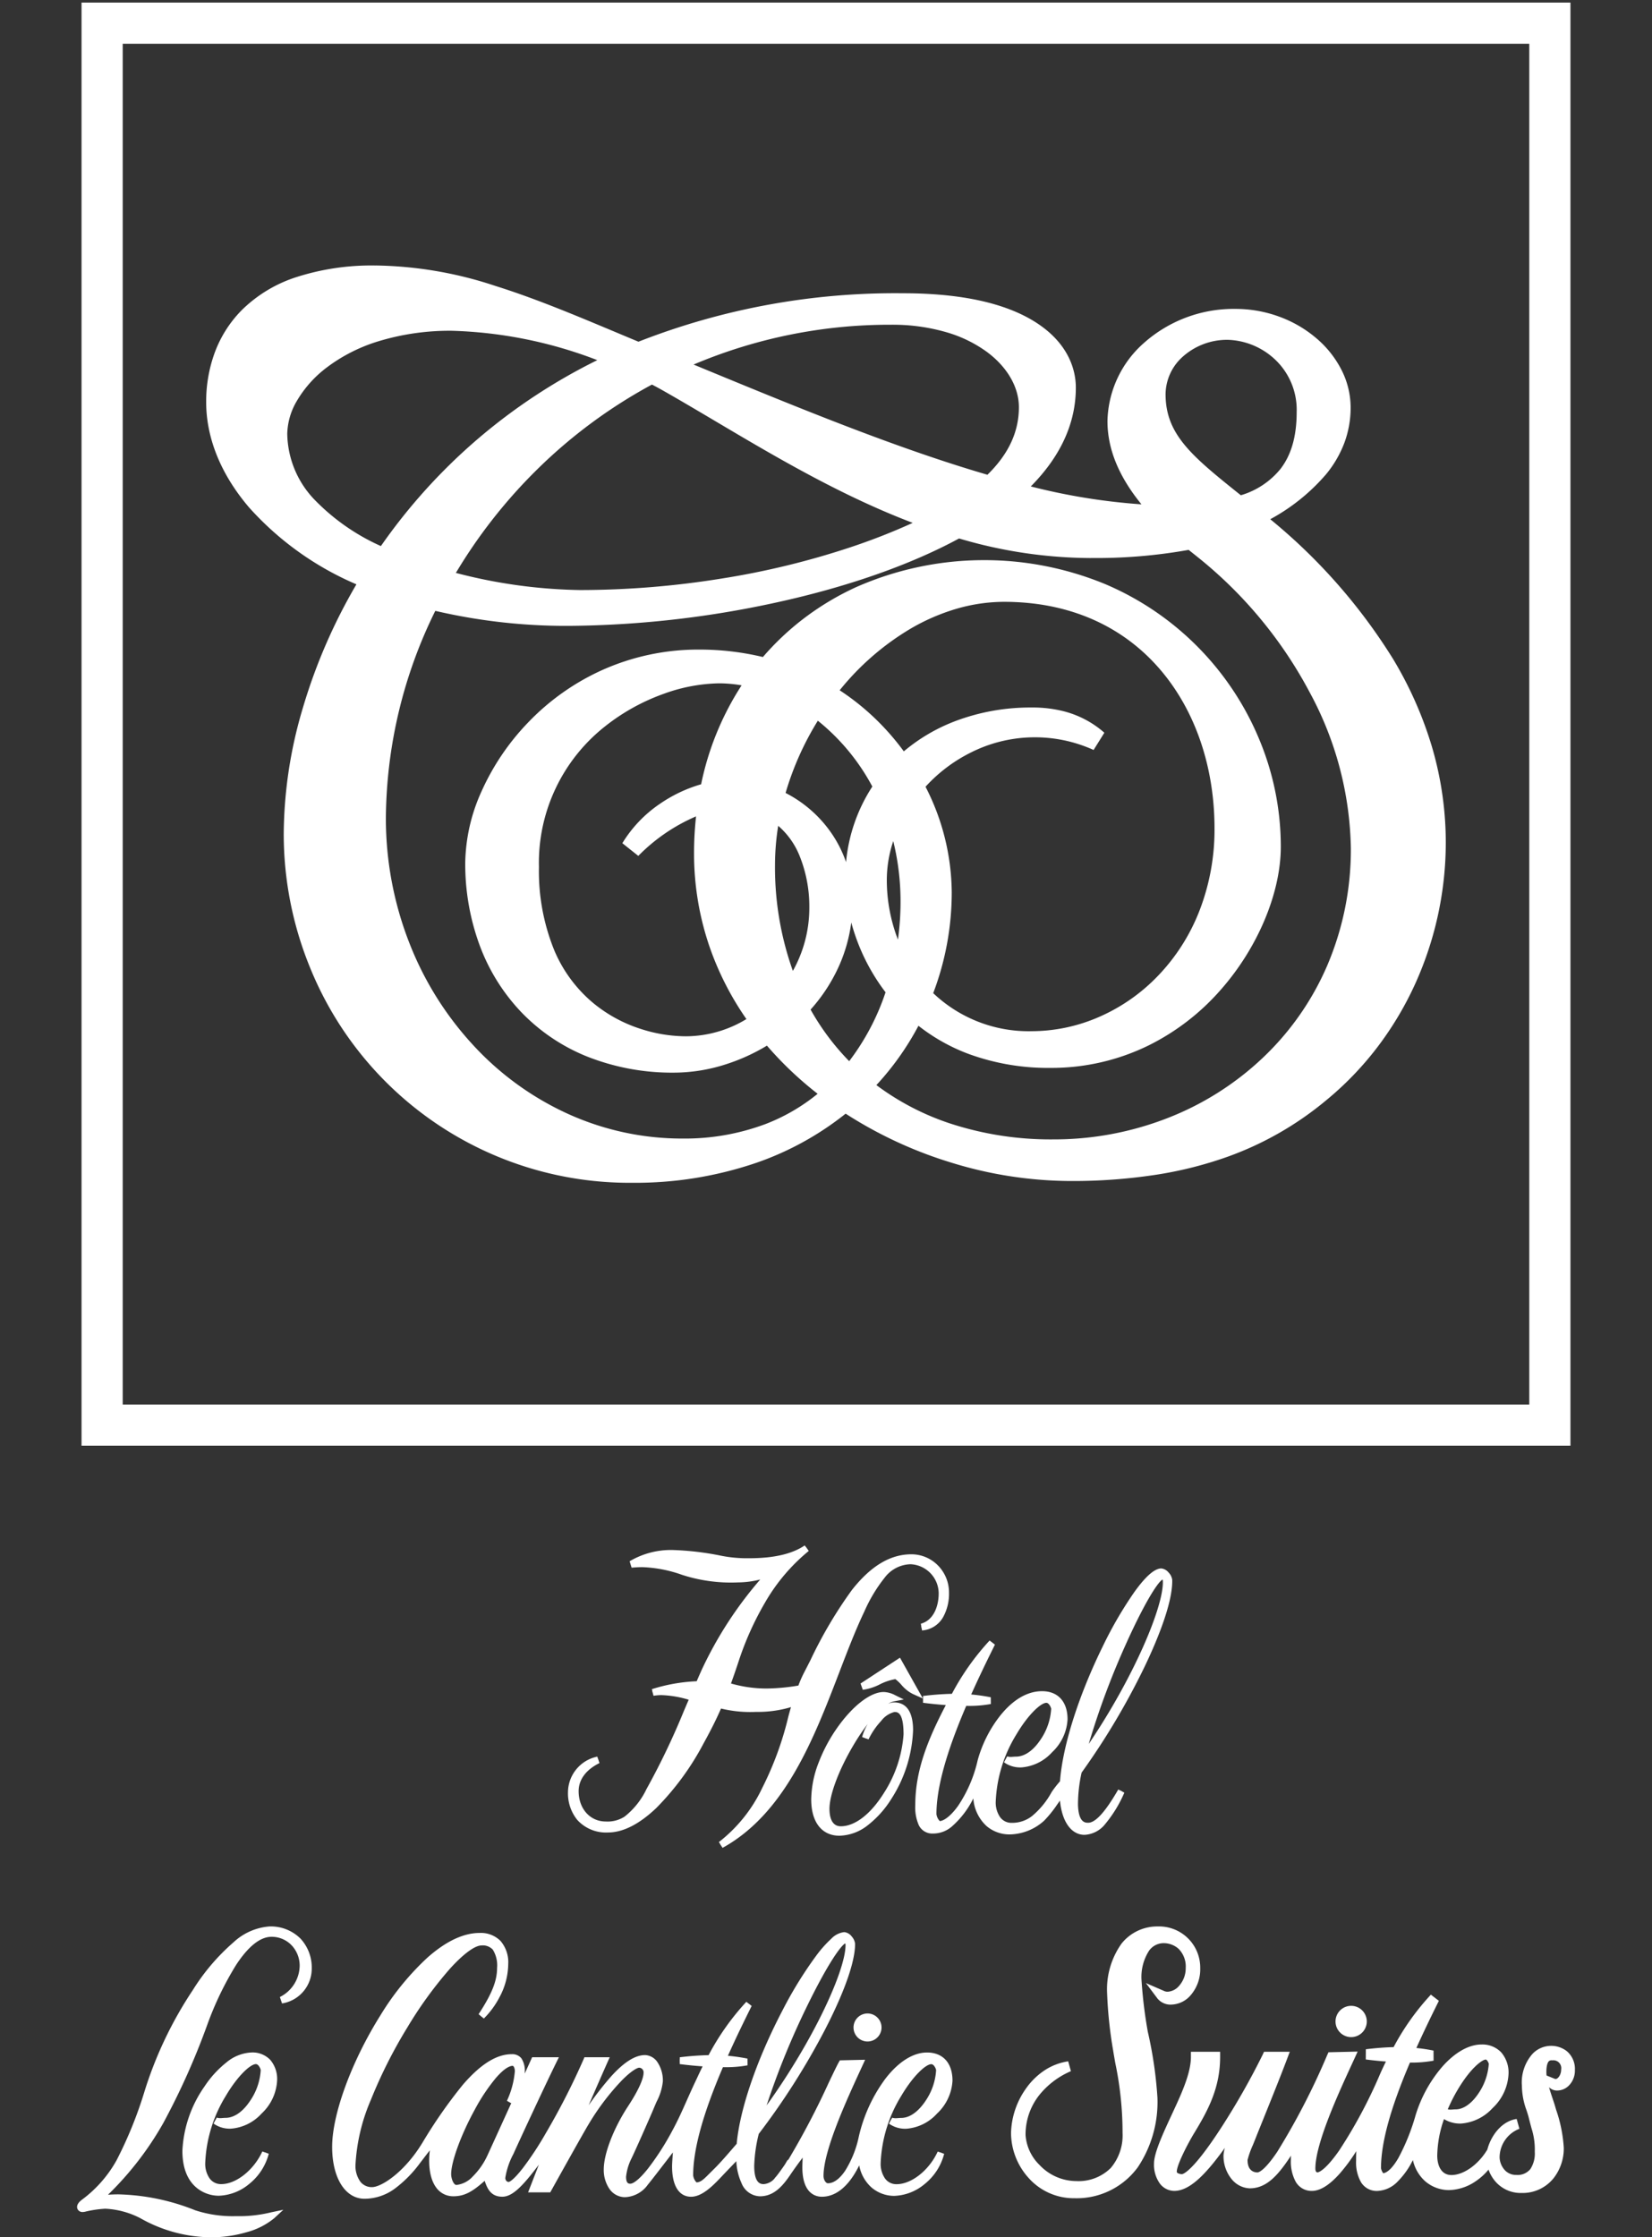 <svg xmlns="http://www.w3.org/2000/svg" xmlns:xlink="http://www.w3.org/1999/xlink" width="240.739" height="325.908" viewBox="0 0 240.739 325.908">
  <rect x="0" y="0" width="240.739" height="325.908" fill="#333333" stroke="none"/>
  <defs>
    <clipPath id="clip-path">
      <rect id="Rectangle_2" data-name="Rectangle 2" width="240.739" height="214.029" fill="none"/>
    </clipPath>
  </defs>
  <g id="Group_2" data-name="Group 2" transform="translate(-415.043 -164.767)">
    <path id="Path_60" data-name="Path 60" d="M49.822,241c0,2.335.522,3.658,2.08,3.658.988,0,3.386-.2,6.344-6.681-.015.253-.038.511-.038.755,0,5.128,3.259,6.053,4.8,6.053a7.115,7.115,0,0,0,4.756-1.867c1.234-1.216,2.048-2.738,3.1-3.956v.011c0,.18-.008.363,0,.54.082,2.86,1.124,5.333,3.127,5.333,1.824,0,3.466-1.826,5.357-5.863-2.589,4.479-3.935,5.1-4.816,5.1-.843,0-1.908-.388-1.988-3.1a22.1,22.1,0,0,1,.56-4.909c6.537-8.969,13.334-22.361,13.172-27.869-.009-.375-.668-1.178-1.1-1.166-3.3.1-13.51,19.26-14.264,30.7-.083.108-.982,1.145-1.276,1.63-2.045,3.4-3.842,4.73-6.245,4.73-1.79,0-2.835-1.514-2.835-3.593,0-6.959,5.613-14.886,7.88-14.886.756,0,1.2,1.01,1.2,1.386,0,2.732-2.482,7.444-5.615,7.444a3.857,3.857,0,0,1-1.45-.063,3.662,3.662,0,0,0,2.275.63c2.6,0,6.176-3.3,6.176-6.494,0-2.357-1.241-3.6-3.216-3.6-4.784,0-8.189,6.708-8.894,9.651-1.387,5.8-4.378,9.273-6.051,9.273-.445,0-.95-1.011-.95-1.514,0-4.583,2.044-10.561,4.514-16.273a18.769,18.769,0,0,0,3.81-.257,26.138,26.138,0,0,0-3.5-.455c1.232-2.789,2.545-5.5,3.759-7.93A37.1,37.1,0,0,0,54.95,225.3a40.007,40.007,0,0,0-4.436.313c1.163.155,2.6.3,4.061.379-2.758,5.174-4.754,9.852-4.754,15.009M85.3,207.655c.445-.01.578.363.592.742.13,4.17-5.042,15.947-12.5,26.3,2.581-10.868,10.183-26.986,11.91-27.04" transform="translate(499.101 186.705)" fill="#fff"/>
    <path id="Path_60_-_Outline" data-name="Path 60 - Outline" d="M73.985,245.343c-1.933,0-3.292-1.931-3.577-4.99-.124.172-.248.347-.375.526a17.232,17.232,0,0,1-1.923,2.393A7.639,7.639,0,0,1,63,245.283a5.134,5.134,0,0,1-3.3-1.226,6.043,6.043,0,0,1-1.92-4.02,13.173,13.173,0,0,1-3.137,4.1,4.164,4.164,0,0,1-2.743,1.017,2.172,2.172,0,0,1-2.067-1.222A6.4,6.4,0,0,1,49.322,241c0-4.94,1.764-9.428,4.451-14.559-1.136-.08-2.292-.2-3.324-.334l.006-.992a41.319,41.319,0,0,1,4.2-.312,36.676,36.676,0,0,1,5.5-7.767l.777.6c-1.345,2.69-2.481,5.073-3.461,7.261a26.54,26.54,0,0,1,2.855.41l.006.98a17.64,17.64,0,0,1-3.46.271h-.125c-2.921,6.808-4.342,11.969-4.342,15.77a1.784,1.784,0,0,0,.489,1.012c.532-.028,1.536-.629,2.686-2.249a19.644,19.644,0,0,0,2.84-6.639,18.456,18.456,0,0,1,3-6.114c1.929-2.565,4.133-3.921,6.376-3.921,2.327,0,3.716,1.532,3.716,4.1a7.075,7.075,0,0,1-2.259,4.8,6.708,6.708,0,0,1-4.417,2.2,4.065,4.065,0,0,1-2.587-.74l.469-.865a1.568,1.568,0,0,0,.515.079c.121,0,.241-.01.368-.02s.268-.021.41-.021c.716,0,2.132-.322,3.566-2.475A8.868,8.868,0,0,0,69.125,227c0-.179-.311-.886-.7-.886-.809,0-2.661,1.716-4.36,4.588a20.208,20.208,0,0,0-3.02,9.8,3.734,3.734,0,0,0,.645,2.274,2.019,2.019,0,0,0,1.691.819,4.686,4.686,0,0,0,2.956-.988,12.018,12.018,0,0,0,2.86-3.5,15.563,15.563,0,0,1,1.173-1.515l.043-.052c.376-5.13,2.694-12.449,6.218-19.628a57.692,57.692,0,0,1,4.615-7.939c1.645-2.284,2.922-3.408,3.9-3.437h.025a1.617,1.617,0,0,1,1.08.611,1.885,1.885,0,0,1,.513,1.043c.1,3.564-2.539,9.591-4.124,12.866a104.528,104.528,0,0,1-9.08,15.222,21.264,21.264,0,0,0-.528,4.687c.077,2.617,1.066,2.617,1.488,2.617,1.065,0,2.5-1.585,4.383-4.846l.886.462A18.649,18.649,0,0,1,77,243.768a4.083,4.083,0,0,1-3.017,1.575Zm-18.738-19.55-.23.431c-2.818,5.287-4.7,9.823-4.7,14.774,0,2.776.759,3.158,1.58,3.158a3.345,3.345,0,0,0,.389-.018,2.7,2.7,0,0,1-.889-1.814c0-4,1.49-9.384,4.555-16.471l.025-.058H55.97l.29-.657c.556-1.258,1.162-2.578,1.83-3.982-.875,1.269-1.822,2.779-2.708,4.382Zm16.111,12.161V239.5a8.211,8.211,0,0,0,.784,3.518,2.686,2.686,0,0,0,.966,1.093,4.088,4.088,0,0,1-1.07-3.119,22.468,22.468,0,0,1,.569-5.02l.023-.111.064-.087q.348-.477.7-.97l-.481-.22a105.991,105.991,0,0,1,6.306-17.666,73.851,73.851,0,0,1,3.433-6.793c.33-.559.618-1.014.873-1.384a18.835,18.835,0,0,0-1.461,1.814,56.685,56.685,0,0,0-4.529,7.8c-3.507,7.144-5.8,14.4-6.129,19.415l-.01.151Zm-12.983-.042.37.092c0,.062-.008.124-.012.186-.013.19-.025.37-.025.538,0,3.49,1.56,4.792,2.826,5.274a4.211,4.211,0,0,1-1.489-3.509,21.226,21.226,0,0,1,3.155-10.3c1.1-1.856,2.705-3.958,4.139-4.752-2.212.218-3.993,1.994-5.125,3.5a17.361,17.361,0,0,0-2.83,5.745,24.074,24.074,0,0,1-1.009,3.232ZM70.031,226.5a1.637,1.637,0,0,1,.094.492,9.923,9.923,0,0,1-1.717,5.024,7.792,7.792,0,0,1-1.961,2.088c2.015-.928,4.064-3.325,4.064-5.594A3.746,3.746,0,0,0,70.031,226.5Zm15.313-18.347c-.1.05-.652.416-2.014,2.777-1,1.736-2.159,4.057-3.35,6.714A114.077,114.077,0,0,0,74.6,232.1c6.575-9.728,10.914-20,10.8-23.684a.594.594,0,0,0-.051-.257Z" transform="translate(499.101 186.705)" fill="#fff"/>
    <path id="Path_61" data-name="Path 61" d="M49.822,241c0,2.335.522,3.658,2.08,3.658.988,0,3.386-.2,6.344-6.681-.015.253-.038.511-.038.755,0,5.128,3.259,6.053,4.8,6.053a7.115,7.115,0,0,0,4.756-1.867c1.234-1.216,2.048-2.738,3.1-3.956v.011c0,.18-.008.363,0,.54.082,2.86,1.124,5.333,3.127,5.333,1.824,0,3.466-1.826,5.357-5.863-2.589,4.479-3.935,5.1-4.816,5.1-.843,0-1.908-.388-1.988-3.1a22.1,22.1,0,0,1,.56-4.909c6.537-8.969,13.334-22.361,13.172-27.869-.009-.375-.668-1.178-1.1-1.166-3.3.1-13.51,19.26-14.264,30.7-.083.108-.982,1.145-1.276,1.63-2.045,3.4-3.842,4.73-6.245,4.73-1.79,0-2.835-1.514-2.835-3.593,0-6.959,5.613-14.886,7.88-14.886.756,0,1.2,1.01,1.2,1.386,0,2.732-2.482,7.444-5.615,7.444a3.857,3.857,0,0,1-1.45-.063,3.662,3.662,0,0,0,2.275.63c2.6,0,6.176-3.3,6.176-6.494,0-2.357-1.241-3.6-3.216-3.6-4.784,0-8.189,6.708-8.894,9.651-1.387,5.8-4.378,9.273-6.051,9.273-.445,0-.95-1.011-.95-1.514,0-4.583,2.044-10.561,4.514-16.273a18.769,18.769,0,0,0,3.81-.257,26.138,26.138,0,0,0-3.5-.455c1.232-2.789,2.545-5.5,3.759-7.93A37.1,37.1,0,0,0,54.95,225.3a40.007,40.007,0,0,0-4.436.313c1.163.155,2.6.3,4.061.379C51.818,231.163,49.822,235.841,49.822,241ZM85.3,207.655c.445-.01.578.363.592.742.13,4.17-5.042,15.947-12.5,26.3C75.975,223.827,83.577,207.709,85.3,207.655Z" transform="translate(499.101 186.705)" fill="#fff"/>
    <path id="Path_61_-_Outline" data-name="Path 61 - Outline" d="M73.985,245.041c-1.924,0-3.229-2.169-3.325-5.525h0c-.3.378-.579.776-.873,1.192A17,17,0,0,1,67.9,243.06a7.321,7.321,0,0,1-4.9,1.921,4.826,4.826,0,0,1-3.1-1.152,6.31,6.31,0,0,1-1.888-4.9,14.44,14.44,0,0,1-3.554,4.97,3.882,3.882,0,0,1-2.556.952c-2.019,0-2.278-2.061-2.278-3.856,0-5.01,1.846-9.566,4.632-14.83-1.275-.079-2.6-.207-3.768-.362v-.393a40.615,40.615,0,0,1,4.342-.313,37.458,37.458,0,0,1,5.519-7.838l.308.238c-1.427,2.855-2.62,5.365-3.641,7.663a26.15,26.15,0,0,1,3.246.439v.388a17.354,17.354,0,0,1-3.4.264h-.323c-2.991,6.938-4.446,12.2-4.446,16.073,0,.467.485,1.316.752,1.316.792,0,1.931-.911,2.971-2.378a19.95,19.95,0,0,0,2.887-6.743,18.125,18.125,0,0,1,2.951-6c1.3-1.734,3.426-3.8,6.135-3.8a3.277,3.277,0,0,1,2.494.98,4.026,4.026,0,0,1,.92,2.818,6.775,6.775,0,0,1-2.171,4.584,6.408,6.408,0,0,1-4.2,2.108,3.778,3.778,0,0,1-2.4-.674l.186-.343a1.883,1.883,0,0,0,.61.094c.133,0,.265-.01.392-.021s.256-.02.386-.02c.776,0,2.3-.339,3.817-2.609a9.186,9.186,0,0,0,1.6-4.637c0-.305-.394-1.188-1-1.188-1.054,0-3,1.992-4.62,4.736a20.516,20.516,0,0,0-3.062,9.952c0,2.062,1.035,3.4,2.637,3.4a4.974,4.974,0,0,0,3.138-1.049,12.3,12.3,0,0,0,2.938-3.585,16.567,16.567,0,0,1,1.146-1.477l.106-.127c.351-5.1,2.664-12.422,6.2-19.614,2.718-5.537,6.326-11.15,8.257-11.207h.016c.566,0,1.281.91,1.292,1.359.076,2.6-1.377,7.115-4.094,12.727a104.149,104.149,0,0,1-9.091,15.228,21.711,21.711,0,0,0-.547,4.821c.076,2.609,1.058,2.91,1.79,2.91.754,0,2.057-.518,4.645-5l.351.183a18.372,18.372,0,0,1-2.736,4.5,3.8,3.8,0,0,1-2.8,1.473Zm-2.929-6.614V239.5a8.517,8.517,0,0,0,.82,3.655,2.462,2.462,0,0,0,2.109,1.489,3.464,3.464,0,0,0,2.539-1.389,2.833,2.833,0,0,1-2,1.017c-1.406,0-2.121-1.078-2.186-3.295a22.189,22.189,0,0,1,.564-4.955l.009-.042.025-.035a103.7,103.7,0,0,0,9.08-15.2,61.951,61.951,0,0,0,2.877-6.845c-.562,1.617-1.31,3.445-2.224,5.413a97.833,97.833,0,0,1-9.116,15.5l-.353-.162a105.678,105.678,0,0,1,6.288-17.611,73.563,73.563,0,0,1,3.418-6.764c1.477-2.5,2.072-2.807,2.391-2.817h.024a.754.754,0,0,1,.351.08.878.878,0,0,0-.5-.31c-1.486.044-4.814,4.664-7.917,10.986-3.524,7.178-5.826,14.478-6.16,19.528v.06l-.036.048c-.019.025-.063.078-.153.185a16.426,16.426,0,0,0-1.11,1.427c-2.059,3.427-3.918,4.826-6.414,4.826a2.72,2.72,0,0,1-2.247-1.095,4.416,4.416,0,0,1-.787-2.7,20.918,20.918,0,0,1,3.117-10.153c1.744-2.949,3.738-4.93,4.961-4.93.87,0,1.4,1.1,1.4,1.584a9.6,9.6,0,0,1-1.666,4.857c-1.2,1.8-2.669,2.786-4.147,2.786-.115,0-.231.009-.355.019l-.064.005a4.759,4.759,0,0,0,1.244.147,6.1,6.1,0,0,0,3.922-1.991,6.382,6.382,0,0,0,2.055-4.3A3.649,3.649,0,0,0,70,225.964a2.856,2.856,0,0,0-2.2-.852c-2.546,0-4.569,1.981-5.818,3.643a17.692,17.692,0,0,0-2.883,5.857,23.653,23.653,0,0,1-1.1,3.417l.063-.136.378.094c0,.061-.008.123-.012.184-.013.187-.025.38-.025.559a6.051,6.051,0,0,0,1.753,4.8A4.423,4.423,0,0,0,63,244.585a6.905,6.905,0,0,0,4.617-1.81,16.7,16.7,0,0,0,1.843-2.3c.394-.557.8-1.133,1.245-1.645Zm-18.7-12.807c.74.071,1.5.13,2.236.172l.309.017-.146.273c-2.839,5.327-4.731,9.9-4.731,14.916,0,2.426.563,3.46,1.882,3.46.5,0,1.633,0,3.16-1.664a3.5,3.5,0,0,1-2.21,1.242c-.6,0-1.148-1.163-1.148-1.712,0-3.954,1.482-9.3,4.53-16.351l.052-.121h.582c.787,0,1.486-.027,2.091-.082-.746-.112-1.481-.19-2.249-.237l-.284-.018.115-.26c.907-2.054,1.951-4.274,3.176-6.757a46,46,0,0,0-4.6,6.889l-.056.1h-.115c-.836.013-1.7.058-2.6.133Zm32.971-17.767h-.013c-.086,0-.6.142-2.061,2.622a73.171,73.171,0,0,0-3.4,6.726,109.052,109.052,0,0,0-6.013,16.53,97.322,97.322,0,0,0,8.474-14.586c2.216-4.774,3.451-8.689,3.387-10.742-.022-.55-.281-.55-.379-.55Z" transform="translate(499.101 186.705)" fill="#fff"/>
    <path id="Path_62" data-name="Path 62" d="M49.735,205.049c-7.156,0-11.535,9.924-15.261,17.1a19.122,19.122,0,0,0-.84,1.974,21.829,21.829,0,0,1-10.328-.271,4.38,4.38,0,0,0-.526-.11c.4-1.088.824-2.288,1.281-3.674,1.885-5.672,5.106-12.186,10.413-16.4-1.988,1.364-4.85,1.953-8.328,1.953a19.877,19.877,0,0,1-4.544-.439,43.364,43.364,0,0,0-6.622-.759A11.259,11.259,0,0,0,8.924,206c2.9-.274,4.567.171,7.57,1.072a22.71,22.71,0,0,0,8.01,1.071,15.446,15.446,0,0,0,4.921-.944c-3.584,3.3-7.906,10.126-9.84,14.507-.286.644-.548,1.241-.8,1.82a24.616,24.616,0,0,0-6.708,1.144,13.683,13.683,0,0,1,5.894.742,124.359,124.359,0,0,1-6.4,13.578c-2.5,4.541-4.342,4.982-6.374,4.982-2.606,0-4.451-2.145-4.451-4.922,0-1.678.963-3.387,3.319-4.54A4.842,4.842,0,0,0,.2,239.173c0,2.8,1.538,5.4,5.321,5.4,4.192,0,9.2-4.913,13.5-12.716a58.1,58.1,0,0,0,2.693-5.431A17.448,17.448,0,0,0,27.1,227a17.942,17.942,0,0,0,5.857-.92c-.265.812-.5,1.634-.686,2.37-1.658,6.756-5.083,14.735-10.28,18.418C33.9,240.3,37.235,223.54,42.418,212.682c1.886-3.955,3.872-7.188,7.193-7.188a4.776,4.776,0,0,1,4.6,4.729c0,2.2-.907,4.361-2.967,4.919,2.545-.216,3.474-2.681,3.474-4.984a5.025,5.025,0,0,0-4.985-5.109" transform="translate(498.113 186.638)" fill="#fff"/>
    <path id="Path_62_-_Outline" data-name="Path 62 - Outline" d="M22.225,247.307l-.531-.846a21.726,21.726,0,0,0,6.312-7.88,47.213,47.213,0,0,0,3.771-10.25c.119-.479.261-.995.42-1.524a16.9,16.9,0,0,1-5.1.693A18.014,18.014,0,0,1,22,227.012c-.7,1.6-1.475,3.147-2.546,5.086a39.453,39.453,0,0,1-6.881,9.4c-2.487,2.369-4.86,3.57-7.055,3.57a5.647,5.647,0,0,1-4.459-1.826A6.147,6.147,0,0,1-.3,239.173a5.343,5.343,0,0,1,4.27-5.156l.321.939c-1.959.959-3.038,2.411-3.038,4.09,0,2.562,1.662,4.422,3.951,4.422a4.579,4.579,0,0,0,2.735-.706,11.243,11.243,0,0,0,3.2-4.018,106.069,106.069,0,0,0,5.46-11.4c.218-.511.447-1.046.691-1.614a15.324,15.324,0,0,0-3.954-.672,6.857,6.857,0,0,0-1.17.1l-.243-.967a24.985,24.985,0,0,1,6.531-1.156c.209-.482.431-.988.675-1.536a56.615,56.615,0,0,1,8.588-13.285,13.442,13.442,0,0,1-3.212.425,23.174,23.174,0,0,1-8.154-1.092,19.115,19.115,0,0,0-5.831-1.131c-.486,0-.992.026-1.548.078l-.288-.936a11.8,11.8,0,0,1,6.3-1.638,41.914,41.914,0,0,1,6.708.766,19.346,19.346,0,0,0,4.458.431c3.534,0,6.24-.628,8.045-1.865l.594.8a27.324,27.324,0,0,0-6.371,7.516,44.2,44.2,0,0,0-3.878,8.648c-.367,1.113-.725,2.148-1.087,3.147a18.67,18.67,0,0,0,5.172.732,29.417,29.417,0,0,0,4.649-.429,18.266,18.266,0,0,1,.763-1.759c.324-.623.647-1.257.99-1.929a63.722,63.722,0,0,1,6.058-10.249c2.753-3.489,5.584-5.185,8.656-5.185a5.418,5.418,0,0,1,3.847,1.6,5.613,5.613,0,0,1,1.638,4.011,7.05,7.05,0,0,1-.852,3.529,3.834,3.834,0,0,1-3.079,1.953l-.173-.981c1.915-.519,2.6-2.632,2.6-4.436a4.287,4.287,0,0,0-4.1-4.229,4.871,4.871,0,0,0-3.76,1.941,22.288,22.288,0,0,0-2.982,4.962c-1.275,2.671-2.431,5.683-3.654,8.872C35.527,231.382,31.347,242.277,22.225,247.307Zm11.491-21.961-.291.89c-.264.809-.5,1.617-.676,2.335a48.223,48.223,0,0,1-3.855,10.471,31.45,31.45,0,0,1-2.177,3.615,33.233,33.233,0,0,0,5.193-6.922,99.791,99.791,0,0,0,6.372-14.325c1.231-3.208,2.393-6.237,3.685-8.944a23.142,23.142,0,0,1,3.134-5.192q.152-.172.306-.332a15.674,15.674,0,0,0-3.543,3.411,63.008,63.008,0,0,0-5.952,10.084c-.344.673-.668,1.309-1,1.938a18.7,18.7,0,0,0-.816,1.919l-.1.271-.285.047a31.175,31.175,0,0,1-5.1.488,19.648,19.648,0,0,1-5.448-.771,3.906,3.906,0,0,0-.469-.1l-.6-.094.212-.574c.428-1.155.845-2.351,1.275-3.657a45.2,45.2,0,0,1,3.968-8.845,30.688,30.688,0,0,1,4.246-5.636,20.463,20.463,0,0,1-5.654.693,20.37,20.37,0,0,1-4.628-.446,41.042,41.042,0,0,0-6.538-.752,10.97,10.97,0,0,0-3.612.521,22.538,22.538,0,0,1,5.269,1.148,22.118,22.118,0,0,0,7.867,1.05,15.084,15.084,0,0,0,4.763-.919l.5.842c-3.53,3.252-7.8,9.976-9.721,14.341-.291.657-.552,1.25-.8,1.816l-.125.29-.315.012a26.773,26.773,0,0,0-3.116.3c.843.166,1.664.391,2.422.609l.546.157-.224.521c-.329.765-.631,1.472-.915,2.136a106.874,106.874,0,0,1-5.5,11.486,16.207,16.207,0,0,1-2.3,3.325c2.9-1.965,6.015-5.758,8.867-10.937a57.629,57.629,0,0,0,2.671-5.387l.168-.393.414.1a16.948,16.948,0,0,0,5.259.56,17.4,17.4,0,0,0,5.722-.9Z" transform="translate(498.113 186.638)" fill="#fff"/>
    <path id="Path_63" data-name="Path 63" d="M49.735,205.049c-7.156,0-11.535,9.924-15.261,17.1a19.122,19.122,0,0,0-.84,1.974,21.829,21.829,0,0,1-10.328-.271,4.38,4.38,0,0,0-.526-.11c.4-1.088.824-2.288,1.281-3.674,1.885-5.672,5.106-12.186,10.413-16.4-1.988,1.364-4.85,1.953-8.328,1.953a19.877,19.877,0,0,1-4.544-.439,43.364,43.364,0,0,0-6.622-.759A11.259,11.259,0,0,0,8.924,206c2.9-.274,4.567.171,7.57,1.072a22.71,22.71,0,0,0,8.01,1.071,15.446,15.446,0,0,0,4.921-.944c-3.584,3.3-7.906,10.126-9.84,14.507-.286.644-.548,1.241-.8,1.82a24.616,24.616,0,0,0-6.708,1.144,13.683,13.683,0,0,1,5.894.742,124.359,124.359,0,0,1-6.4,13.578c-2.5,4.541-4.342,4.982-6.374,4.982-2.606,0-4.451-2.145-4.451-4.922,0-1.678.963-3.387,3.319-4.54A4.842,4.842,0,0,0,.2,239.173c0,2.8,1.538,5.4,5.321,5.4,4.192,0,9.2-4.913,13.5-12.716a58.1,58.1,0,0,0,2.693-5.431A17.448,17.448,0,0,0,27.1,227a17.942,17.942,0,0,0,5.857-.92c-.265.812-.5,1.634-.686,2.37-1.658,6.756-5.083,14.735-10.28,18.418C33.9,240.3,37.235,223.54,42.418,212.682c1.886-3.955,3.872-7.188,7.193-7.188a4.776,4.776,0,0,1,4.6,4.729c0,2.2-.907,4.361-2.967,4.919,2.545-.216,3.474-2.681,3.474-4.984a5.025,5.025,0,0,0-4.983-5.109Z" transform="translate(498.113 186.638)" fill="#fff"/>
    <path id="Path_63_-_Outline" data-name="Path 63 - Outline" d="M34.362,203.5l.235.318a27.624,27.624,0,0,0-6.443,7.6,44.5,44.5,0,0,0-3.905,8.708c-.405,1.229-.8,2.363-1.2,3.457.116.023.221.048.313.074a18.971,18.971,0,0,0,5.259.745,30.188,30.188,0,0,0,4.869-.46,18.425,18.425,0,0,1,.81-1.889c.325-.625.649-1.26.992-1.932a63.507,63.507,0,0,1,6.026-10.2c2.692-3.412,5.446-5.07,8.419-5.07a5.118,5.118,0,0,1,3.634,1.509,5.313,5.313,0,0,1,1.549,3.8c0,2.355-.96,4.953-3.655,5.182l-.069-.388c2.08-.563,2.821-2.812,2.821-4.728a4.36,4.36,0,0,0-1.516-3.36,4.619,4.619,0,0,0-2.888-1.171,5.216,5.216,0,0,0-3.987,2.044,22.547,22.547,0,0,0-3.028,5.032c-1.28,2.682-2.438,5.7-3.663,8.893a100.312,100.312,0,0,1-6.42,14.425c-2.986,5.148-6.4,8.732-10.434,10.957l-.21-.335a22.018,22.018,0,0,0,6.405-7.987,47.518,47.518,0,0,0,3.8-10.317c.156-.63.354-1.327.578-2.033a17.453,17.453,0,0,1-5.556.828,17.682,17.682,0,0,1-5.267-.54,58.763,58.763,0,0,1-2.635,5.294,39.154,39.154,0,0,1-6.824,9.332,15.482,15.482,0,0,1-3.482,2.575,7.367,7.367,0,0,1-3.364.912,5.356,5.356,0,0,1-4.229-1.72A5.851,5.851,0,0,1,0,239.173a5.038,5.038,0,0,1,4.029-4.86l.127.372C2.089,235.7.95,237.246.95,239.047a5.034,5.034,0,0,0,1.2,3.371,4.033,4.033,0,0,0,3.05,1.353c1.921,0,3.714-.367,6.2-4.88a106.314,106.314,0,0,0,5.473-11.423c.258-.6.531-1.244.826-1.931a16.55,16.55,0,0,0-4.368-.776,7.158,7.158,0,0,0-1.222.1l-.1-.383a24.817,24.817,0,0,1,6.638-1.149c.231-.533.476-1.093.749-1.707a54.4,54.4,0,0,1,9.276-13.983,14.532,14.532,0,0,1-4.176.7,22.93,22.93,0,0,1-8.067-1.079,19.343,19.343,0,0,0-5.918-1.144c-.5,0-1.011.026-1.576.079l-.114-.371a11.39,11.39,0,0,1,6.152-1.6,41.645,41.645,0,0,1,6.656.762,19.568,19.568,0,0,0,4.51.436C29.742,205.42,32.506,204.775,34.362,203.5Zm-8.216,2.314a20.15,20.15,0,0,1-4.577-.441,41.3,41.3,0,0,0-6.589-.756,10.776,10.776,0,0,0-5.116,1.114c.223-.01.441-.014.655-.014a19.643,19.643,0,0,1,6.032,1.161,22.614,22.614,0,0,0,7.953,1.063,15.37,15.37,0,0,0,4.858-.934l.2.333c-3.559,3.278-7.854,10.049-9.793,14.441-.292.657-.552,1.252-.8,1.818l-.05.115h-.125a25.943,25.943,0,0,0-4.975.658,19.306,19.306,0,0,1,4.209.84l.216.062-.089.206c-.33.766-.631,1.472-.915,2.136a106.629,106.629,0,0,1-5.49,11.459,11.7,11.7,0,0,1-3.428,4.264,5.206,5.206,0,0,1-3.12.821,4.424,4.424,0,0,1-3.35-1.486,5.429,5.429,0,0,1-1.3-3.634,4.633,4.633,0,0,1,1.274-3.164,4.78,4.78,0,0,0-1.426,3.3,5.463,5.463,0,0,0,1.194,3.62,4.91,4.91,0,0,0,3.929,1.582c1.981,0,4.254-1.168,6.573-3.377a38.762,38.762,0,0,0,6.751-9.236,57.914,57.914,0,0,0,2.684-5.413l.067-.156.164.042a17.18,17.18,0,0,0,5.333.569,17.847,17.847,0,0,0,5.8-.913l.357-.1-.115.352c-.267.816-.5,1.631-.682,2.356a47.919,47.919,0,0,1-3.829,10.4,26.162,26.162,0,0,1-4.39,6.289,29.81,29.81,0,0,0,7.935-9.3,100.018,100.018,0,0,0,6.393-14.368c1.228-3.2,2.389-6.226,3.676-8.922a22.884,22.884,0,0,1,3.088-5.123,5.588,5.588,0,0,1,4.284-2.178,4.959,4.959,0,0,1,3.149,1.27,4.8,4.8,0,0,1,1.651,3.657,6.627,6.627,0,0,1-.735,3.17,4.6,4.6,0,0,1-.261.423,5.463,5.463,0,0,0,1.107-3.658,4.92,4.92,0,0,0-1.433-3.517,4.725,4.725,0,0,0-3.355-1.394c-2.844,0-5.5,1.609-8.108,4.919A63.223,63.223,0,0,0,35.643,220.3c-.343.673-.668,1.308-.994,1.936a18.986,18.986,0,0,0-.831,1.952l-.04.107-.113.019a30.883,30.883,0,0,1-5.046.484,19.352,19.352,0,0,1-5.363-.759,4.2,4.2,0,0,0-.5-.106l-.239-.037.084-.227c.429-1.159.847-2.358,1.279-3.667a44.9,44.9,0,0,1,3.941-8.786,29.36,29.36,0,0,1,5.16-6.52,17.888,17.888,0,0,1-6.831,1.12Z" transform="translate(498.113 186.638)" fill="#fff"/>
    <path id="Path_64" data-name="Path 64" d="M46.4,225.068a3.362,3.362,0,0,0-1.387-.379c-3.6,0-10.056,8.347-10.056,15.14,0,2.755,1.135,4.792,3.618,4.792,5.344,0,10.224-8.639,10.224-14.884,0-3.215-1.434-3.531-2.272-3.531-1.3,0-3.563,2.331-4.166,4.666.849-1.848,2.919-4.274,4.228-4.274,1.156,0,1.829.869,1.829,3.769,0,4.92-4.6,13.879-9.648,13.879-1.178,0-2.147-.862-2.147-3.03,0-4.6,6.245-15.452,9.78-16.146" transform="translate(498.805 187.057)" fill="#fff"/>
    <path id="Path_64_-_Outline" data-name="Path 64 - Outline" d="M38.571,245.121c-2.578,0-4.118-1.979-4.118-5.292a15.313,15.313,0,0,1,1.1-5.409,23.161,23.161,0,0,1,2.672-5c2.271-3.229,4.871-5.235,6.786-5.235a3.812,3.812,0,0,1,1.609.431l1.324.654-1.449.285a2.68,2.68,0,0,0-.84.352,2.2,2.2,0,0,1,.869-.205c2.291,0,2.772,2.192,2.772,4.031a19.873,19.873,0,0,1-3.187,10.055,14.6,14.6,0,0,1-3.384,3.782,6.916,6.916,0,0,1-4.154,1.551Zm4.1-16.261a31.1,31.1,0,0,0-2.064,3.072c-2.123,3.576-3.494,7.22-3.494,9.283,0,.945.214,2.53,1.647,2.53,2.072,0,4.366-1.771,6.293-4.859a18.137,18.137,0,0,0,2.856-8.52c0-3.269-.9-3.269-1.329-3.269a3.506,3.506,0,0,0-1.922,1.287,10.905,10.905,0,0,0-1.851,2.7l-.938-.334a7.482,7.482,0,0,1,.806-1.89Zm2.247-3.669c-1.548.07-3.9,1.985-5.88,4.808a18.274,18.274,0,0,0-3.589,9.829,5.539,5.539,0,0,0,.788,3.144,2.838,2.838,0,0,0,.279.342,4.844,4.844,0,0,1-.4-2.1c0-2.23,1.427-6.074,3.634-9.794a28.2,28.2,0,0,1,3.257-4.521,10.634,10.634,0,0,1,1.915-1.708Z" transform="translate(498.805 187.057)" fill="#fff"/>
    <path id="Path_65" data-name="Path 65" d="M46.4,225.068a3.362,3.362,0,0,0-1.387-.379c-3.6,0-10.056,8.347-10.056,15.14,0,2.755,1.135,4.792,3.618,4.792,5.344,0,10.224-8.639,10.224-14.884,0-3.215-1.434-3.531-2.272-3.531-1.3,0-3.563,2.331-4.166,4.666.849-1.848,2.919-4.274,4.228-4.274,1.156,0,1.829.869,1.829,3.769,0,4.92-4.6,13.879-9.648,13.879-1.178,0-2.147-.862-2.147-3.03C36.616,236.613,42.861,225.763,46.4,225.068Z" transform="translate(498.805 187.057)" fill="#fff"/>
    <path id="Path_65_-_Outline" data-name="Path 65 - Outline" d="M45.009,224.491a3.514,3.514,0,0,1,1.475.4l.524.259-.574.113c-1.548.3-3.879,2.8-6.083,6.515-2.148,3.619-3.537,7.324-3.537,9.437,0,1.8.71,2.832,1.949,2.832a5.667,5.667,0,0,0,3.513-1.433,14.333,14.333,0,0,0,3.036-3.568,18.181,18.181,0,0,0,2.9-8.68c0-3.146-.824-3.571-1.631-3.571-1.151,0-3.188,2.287-4.048,4.159l-.372-.132c.593-2.295,2.874-4.815,4.358-4.815,1.639,0,2.47,1.255,2.47,3.729a19.555,19.555,0,0,1-3.139,9.891,14.3,14.3,0,0,1-3.312,3.7,6.623,6.623,0,0,1-3.971,1.487,3.375,3.375,0,0,1-2.9-1.448,6.215,6.215,0,0,1-.913-3.542,15.015,15.015,0,0,1,1.079-5.3,22.856,22.856,0,0,1,2.637-4.929,17.9,17.9,0,0,1,3.327-3.653,5.552,5.552,0,0,1,3.212-1.451Zm.813.55a2.543,2.543,0,0,0-.813-.154c-1.666,0-4.105,1.938-6.215,4.938a22.453,22.453,0,0,0-2.591,4.842,14.623,14.623,0,0,0-1.053,5.161c0,1.361.323,4.5,3.281,4.592a2.022,2.022,0,0,1-1.339-.754,3.868,3.868,0,0,1-.675-2.452c0-2.18,1.41-5.963,3.592-9.639a27.9,27.9,0,0,1,3.22-4.471,8.05,8.05,0,0,1,2.593-2.063Zm2.774,4.64a4.113,4.113,0,0,0-.712-2.719,4.632,4.632,0,0,1,.716,2.72Z" transform="translate(498.805 187.057)" fill="#fff"/>
    <path id="Path_66" data-name="Path 66" d="M41.781,223.461l5.3-3.469,2.336,4.16c-1.263-.568-1.642-1.576-2.71-2.27-2.085.252-3.092,1.387-4.922,1.579" transform="translate(498.941 186.963)" fill="#fff"/>
    <path id="Path_66_-_Outline" data-name="Path 66 - Outline" d="M50.592,225.231l-1.384-.623a5.2,5.2,0,0,1-1.748-1.373,6.186,6.186,0,0,0-.881-.832,8.085,8.085,0,0,0-2.271.766,7.617,7.617,0,0,1-2.475.788l-.326-.916,5.744-3.762Zm-3.769-3.867.152.1a4.746,4.746,0,0,1,.632.5l-.7-1.254-1.4.919a6.947,6.947,0,0,1,1.144-.238Z" transform="translate(498.941 186.963)" fill="#fff"/>
    <path id="Path_67" data-name="Path 67" d="M41.781,223.461l5.3-3.469,2.336,4.16c-1.263-.568-1.642-1.576-2.71-2.27C44.618,222.134,43.611,223.269,41.781,223.461Z" transform="translate(498.941 186.963)" fill="#fff"/>
    <path id="Path_67_-_Outline" data-name="Path 67 - Outline" d="M49.88,224.579l-.548-.247a4.95,4.95,0,0,1-1.65-1.3,5.949,5.949,0,0,0-1.027-.942,8.239,8.239,0,0,0-2.473.808,7.272,7.272,0,0,1-2.381.762l-.129-.363,5.474-3.585Zm-3.129-2.9.06.039a6.127,6.127,0,0,1,1.161,1.044,6.261,6.261,0,0,0,.916.861l-1.879-3.347-4.232,2.771a11.339,11.339,0,0,0,1.24-.51,8.454,8.454,0,0,1,2.662-.85Z" transform="translate(498.941 186.963)" fill="#fff"/>
    <path id="Path_68" data-name="Path 68" d="M114.227,225.364c1.971,0,3.217,1.242,3.217,3.6,0,3.2-3.576,6.5-6.184,6.5a3.658,3.658,0,0,1-2.269-.632,3.827,3.827,0,0,0,1.449.062c3.133,0,5.617-4.711,5.617-7.442,0-.377-.443-1.387-1.2-1.387-2.269,0-7.886,7.927-7.886,14.886,0,2.083,1.053,3.593,2.839,3.593,2.4,0,5.122-2.187,6.435-5.046a7.63,7.63,0,0,1-6.814,5.743c-1.536,0-4.79-.928-4.79-6.058,0-5.8,5.17-13.814,9.586-13.814" transform="translate(337.483 238.886)" fill="#fff"/>
    <path id="Path_68_-_Outline" data-name="Path 68 - Outline" d="M109.431,245.736a5.122,5.122,0,0,1-3.3-1.228c-1.321-1.148-1.991-2.941-1.991-5.33a17.742,17.742,0,0,1,3.223-9.363,14.951,14.951,0,0,1,3.2-3.506,6.136,6.136,0,0,1,3.664-1.445,3.573,3.573,0,0,1,2.715,1.076,4.3,4.3,0,0,1,1,3.019,7.08,7.08,0,0,1-2.26,4.8,6.716,6.716,0,0,1-4.424,2.2,4.043,4.043,0,0,1-2.582-.742l.471-.864a1.541,1.541,0,0,0,.509.078c.121,0,.241-.01.368-.02s.27-.022.414-.022c.716,0,2.132-.321,3.567-2.474a8.862,8.862,0,0,0,1.549-4.468c0-.179-.31-.887-.7-.887-.81,0-2.664,1.716-4.364,4.588a20.2,20.2,0,0,0-3.022,9.8,3.725,3.725,0,0,0,.647,2.274,2.024,2.024,0,0,0,1.692.819c2.165,0,4.736-2.044,5.98-4.754l.94.329a8.3,8.3,0,0,1-2.843,4.394,7.3,7.3,0,0,1-4.453,1.726Zm4.322-19.837c-1.768.254-3.81,1.887-5.561,4.476a16.96,16.96,0,0,0-3.051,8.8c0,3.5,1.561,4.8,2.827,5.28a4.205,4.205,0,0,1-1.5-3.513,21.214,21.214,0,0,1,3.162-10.307c1.1-1.843,2.694-3.935,4.123-4.735Zm2.713,1.067a1.625,1.625,0,0,1,.09.481,9.917,9.917,0,0,1-1.717,5.023,7.788,7.788,0,0,1-1.965,2.09c2.018-.929,4.069-3.328,4.069-5.6a3.737,3.737,0,0,0-.476-1.995Z" transform="translate(337.483 238.886)" fill="#fff"/>
    <path id="Path_69" data-name="Path 69" d="M114.227,225.364c1.971,0,3.217,1.242,3.217,3.6,0,3.2-3.576,6.5-6.184,6.5a3.658,3.658,0,0,1-2.269-.632,3.827,3.827,0,0,0,1.449.062c3.133,0,5.617-4.711,5.617-7.442,0-.377-.443-1.387-1.2-1.387-2.269,0-7.886,7.927-7.886,14.886,0,2.083,1.053,3.593,2.839,3.593,2.4,0,5.122-2.187,6.435-5.046a7.63,7.63,0,0,1-6.814,5.743c-1.536,0-4.79-.928-4.79-6.058C104.641,233.375,109.811,225.364,114.227,225.364Z" transform="translate(337.483 238.886)" fill="#fff"/>
    <path id="Path_69_-_Outline" data-name="Path 69 - Outline" d="M114.227,225.166a3.28,3.28,0,0,1,2.493.979,4.015,4.015,0,0,1,.922,2.814,6.78,6.78,0,0,1-2.172,4.589,6.416,6.416,0,0,1-4.21,2.109,3.756,3.756,0,0,1-2.393-.676l.187-.342a1.854,1.854,0,0,0,.6.094c.133,0,.265-.011.393-.021s.258-.021.389-.021c.777,0,2.306-.339,3.818-2.609a9.18,9.18,0,0,0,1.6-4.636c0-.306-.393-1.189-1-1.189-1.055,0-3,1.992-4.624,4.736a20.5,20.5,0,0,0-3.064,9.951c0,2.062,1.037,3.4,2.641,3.4a5.866,5.866,0,0,0,3.5-1.408,9.743,9.743,0,0,0,2.752-3.522l.372.13a8,8,0,0,1-2.74,4.232,7,7,0,0,1-4.266,1.661,4.815,4.815,0,0,1-3.1-1.154,6.434,6.434,0,0,1-1.887-5.1,14.353,14.353,0,0,1,.888-4.672,20.223,20.223,0,0,1,2.283-4.521,14.649,14.649,0,0,1,3.132-3.435,5.847,5.847,0,0,1,3.486-1.389Zm-2.967,10.1a6.111,6.111,0,0,0,3.929-1.993,6.387,6.387,0,0,0,2.056-4.309,3.639,3.639,0,0,0-.817-2.546,2.859,2.859,0,0,0-2.2-.851c-1.97,0-4.319,1.736-6.285,4.644a17.275,17.275,0,0,0-3.1,8.972,6.063,6.063,0,0,0,1.751,4.8,4.412,4.412,0,0,0,2.841,1.057,6.6,6.6,0,0,0,4.016-1.573,7.957,7.957,0,0,0,1.324-1.369,9.613,9.613,0,0,1-1.212,1.146,6.257,6.257,0,0,1-3.749,1.493,2.725,2.725,0,0,1-2.247-1.094,4.407,4.407,0,0,1-.79-2.7,20.907,20.907,0,0,1,3.12-10.153c1.746-2.949,3.741-4.93,4.964-4.93.869,0,1.4,1.1,1.4,1.585a9.6,9.6,0,0,1-1.667,4.855c-1.2,1.8-2.67,2.785-4.148,2.785-.115,0-.233.01-.357.02l-.068.005a4.7,4.7,0,0,0,1.239.151Z" transform="translate(337.483 238.886)" fill="#fff"/>
    <path id="Path_70" data-name="Path 70" d="M117.488,249a20.032,20.032,0,0,1-5.232.569,18.406,18.406,0,0,1-6.118-.884c-3.7-1.384-8.771-2.838-13.942-2.081,7.844-7.335,11.057-14.31,15.455-25.734,2.212-5.743,5.7-12.995,9.776-12.995a4.621,4.621,0,0,1,4.606,4.731,5.7,5.7,0,0,1-3.156,4.984,4.645,4.645,0,0,0,3.914-4.607,5.347,5.347,0,0,0-5.677-5.614c-2.854,0-6.7,2.884-10.725,9.019a56.722,56.722,0,0,0-7.066,14.888c-2.994,8.785-4.7,12.346-9.268,15.831-.712.54-.555.992.122.821a16.677,16.677,0,0,1,3.028-.443,12.916,12.916,0,0,1,5.36,1.451,20.508,20.508,0,0,0,10.217,2.713c3.062,0,6.929-1.009,8.706-2.651" transform="translate(337.184 238.528)" fill="#fff"/>
    <path id="Path_70_-_Outline" data-name="Path 70 - Outline" d="M108.783,252.147a21.154,21.154,0,0,1-10.456-2.774,12.351,12.351,0,0,0-5.121-1.391,16.127,16.127,0,0,0-2.907.428,1.579,1.579,0,0,1-.384.052.773.773,0,0,1-.787-.5c-.078-.233-.1-.7.626-1.256a18.1,18.1,0,0,0,5.091-5.776,59.574,59.574,0,0,0,4.006-9.818,57.2,57.2,0,0,1,7.121-15,30.615,30.615,0,0,1,5.9-6.923,8.626,8.626,0,0,1,5.24-2.322,6.119,6.119,0,0,1,4.545,1.778,6.187,6.187,0,0,1,1.631,4.336,5.135,5.135,0,0,1-4.327,5.1l-.319-.935a5.187,5.187,0,0,0,2.887-4.541,4.312,4.312,0,0,0-1.159-2.977,4,4,0,0,0-2.947-1.254c-1.641,0-3.38,1.385-5.17,4.118a46.663,46.663,0,0,0-4.139,8.557,105.222,105.222,0,0,1-6.467,14.469A46.359,46.359,0,0,1,93.6,245.946c.5-.036,1.009-.054,1.52-.054a32.05,32.05,0,0,1,11.191,2.32,17.543,17.543,0,0,0,5.943.853,19.494,19.494,0,0,0,5.13-.559l1.769-.37-1.327,1.226a10.613,10.613,0,0,1-4.071,2.054A18.326,18.326,0,0,1,108.783,252.147Zm-15.577-5.164a13.5,13.5,0,0,1,5.6,1.512,20.192,20.192,0,0,0,9.978,2.652,16.824,16.824,0,0,0,6.143-1.194,23.543,23.543,0,0,1-2.669.113,18.257,18.257,0,0,1-6.294-.916,31.079,31.079,0,0,0-10.84-2.257c-.65,0-1.293.03-1.921.09ZM91.36,246.7q-.369.313-.766.622l.128-.025ZM113.83,209a13.333,13.333,0,0,0-1.323.958,29.642,29.642,0,0,0-5.7,6.7A56.333,56.333,0,0,0,99.8,231.435a60.347,60.347,0,0,1-4.082,9.988,18.965,18.965,0,0,1-2.557,3.556,45.3,45.3,0,0,0,7.625-9.96,104.4,104.4,0,0,0,6.4-14.332,46.949,46.949,0,0,1,4.236-8.745A15.373,15.373,0,0,1,113.83,209Z" transform="translate(337.184 238.528)" fill="#fff"/>
    <path id="Path_71" data-name="Path 71" d="M117.488,249a20.032,20.032,0,0,1-5.232.569,18.406,18.406,0,0,1-6.118-.884c-3.7-1.384-8.771-2.838-13.942-2.081,7.844-7.335,11.057-14.31,15.455-25.734,2.212-5.743,5.7-12.995,9.776-12.995a4.621,4.621,0,0,1,4.606,4.731,5.7,5.7,0,0,1-3.156,4.984,4.645,4.645,0,0,0,3.914-4.607,5.347,5.347,0,0,0-5.677-5.614c-2.854,0-6.7,2.884-10.725,9.019a56.722,56.722,0,0,0-7.066,14.888c-2.994,8.785-4.7,12.346-9.268,15.831-.712.54-.555.992.122.821a16.677,16.677,0,0,1,3.028-.443,12.916,12.916,0,0,1,5.36,1.451,20.508,20.508,0,0,0,10.217,2.713C111.844,251.647,115.712,250.639,117.488,249Z" transform="translate(337.184 238.528)" fill="#fff"/>
    <path id="Path_71_-_Outline" data-name="Path 71 - Outline" d="M108.783,251.845a20.864,20.864,0,0,1-10.312-2.737,12.7,12.7,0,0,0-5.265-1.427,16.642,16.642,0,0,0-2.98.437,1.282,1.282,0,0,1-.311.043.469.469,0,0,1-.5-.294c-.089-.265.1-.6.522-.919a18.382,18.382,0,0,0,5.171-5.868,59.8,59.8,0,0,0,4.029-9.87,56.934,56.934,0,0,1,7.088-14.932,30.321,30.321,0,0,1,5.842-6.855,8.345,8.345,0,0,1,5.049-2.254,5.825,5.825,0,0,1,4.328,1.685,5.888,5.888,0,0,1,1.547,4.127,4.837,4.837,0,0,1-4.078,4.8l-.126-.37a5.488,5.488,0,0,0,3.049-4.809,4.424,4.424,0,0,0-4.408-4.533c-1.749,0-3.574,1.431-5.423,4.254a46.951,46.951,0,0,0-4.168,8.614,104.973,104.973,0,0,1-6.448,14.427,46.368,46.368,0,0,1-8.612,10.961,20.771,20.771,0,0,1,2.346-.131,31.756,31.756,0,0,1,11.086,2.3,17.838,17.838,0,0,0,6.049.872,19.946,19.946,0,0,0,5.192-.565l.7-.146-.525.486a10.322,10.322,0,0,1-3.95,1.986,18.018,18.018,0,0,1-4.892.718Zm-15.577-4.56a13.151,13.151,0,0,1,5.454,1.475,20.483,20.483,0,0,0,10.123,2.689,15.788,15.788,0,0,0,7.929-2.092,19.029,19.029,0,0,1-4.455.406,17.966,17.966,0,0,1-6.188-.9,31.373,31.373,0,0,0-10.947-2.276,20.055,20.055,0,0,0-2.9.206l-.626.092.462-.432a46.255,46.255,0,0,0,8.983-11.287,104.647,104.647,0,0,0,6.422-14.373,47.333,47.333,0,0,1,4.207-8.688c1.927-2.942,3.862-4.433,5.754-4.433a4.816,4.816,0,0,1,4.8,4.929,5.74,5.74,0,0,1-2.06,4.347,4.408,4.408,0,0,0,2.423-3.97,5.5,5.5,0,0,0-1.436-3.852,5.44,5.44,0,0,0-4.042-1.563c-2.988,0-6.837,3.255-10.56,8.93a56.593,56.593,0,0,0-7.044,14.843,60.113,60.113,0,0,1-4.059,9.937,18.756,18.756,0,0,1-5.276,5.988c-.36.273-.394.454-.386.478a.221.221,0,0,0,.126.025.891.891,0,0,0,.214-.031,16.828,16.828,0,0,1,3.082-.448Z" transform="translate(337.184 238.528)" fill="#fff"/>
    <path id="Path_72" data-name="Path 72" d="M202.074,222.877a1.543,1.543,0,1,0-1.093-.451,1.541,1.541,0,0,0,1.093.451" transform="translate(339.392 238.775)" fill="#fff"/>
    <path id="Path_72_-_Outline" data-name="Path 72 - Outline" d="M202.074,223.377a2.041,2.041,0,1,1,2.039-2.044,2.041,2.041,0,0,1-2.039,2.044Zm0-3.082a1.041,1.041,0,1,0,1.039,1.038A1.041,1.041,0,0,0,202.074,220.295Z" transform="translate(339.392 238.775)" fill="#fff"/>
    <path id="Path_73" data-name="Path 73" d="M202.074,222.877a1.543,1.543,0,1,0-1.093-.451,1.541,1.541,0,0,0,1.093.451Z" transform="translate(339.392 238.775)" fill="#fff"/>
    <path id="Path_73_-_Outline" data-name="Path 73 - Outline" d="M202.074,223.075a1.739,1.739,0,1,1,1.737-1.742,1.739,1.739,0,0,1-1.737,1.742Zm0-3.082a1.343,1.343,0,1,0,1.341,1.34,1.343,1.343,0,0,0-1.341-1.34Z" transform="translate(339.392 238.775)" fill="#fff"/>
    <path id="Path_74" data-name="Path 74" d="M207.778,244.88c-1.787,0-2.834-1.509-2.834-3.593,0-6.959,5.61-14.885,7.881-14.885.759,0,1.2,1.01,1.2,1.387,0,2.731-2.478,7.443-5.612,7.443a3.828,3.828,0,0,1-1.449-.063,3.643,3.643,0,0,0,2.269.632c2.606,0,6.18-3.3,6.18-6.5,0-2.354-1.242-3.6-3.217-3.6-3.934,0-8,5.657-9.46,11.923-.952,4.08-2.877,7.127-4.98,7.127-.617,0-1.138-.738-1.138-1.575,0-4.051,3.749-11.981,5.777-16.4l-2.6.059c-.972,1.726-4.7,10.3-7.816,14.922l-.029-.038c-.175.294-1.118,1.607-1.388,1.908l.01.029a3.025,3.025,0,0,1-2.152,1.216c-.843,0-1.895-.439-1.895-3.153a22.357,22.357,0,0,1,.7-4.887c6.8-8.774,14-21.958,14-27.467,0-.379-.63-1.2-1.077-1.2-3.321,0-14.253,19.165-15.191,30.545-.858.97-2.313,2.72-3.47,3.85-1.3,1.265-1.872,2.063-2.909,2.063-.442,0-.943-1.011-.943-1.514,0-4.587,2.043-10.561,4.511-16.274a18.5,18.5,0,0,0,3.809-.255,25.171,25.171,0,0,0-3.5-.455c1.227-2.79,2.546-5.5,3.758-7.933a37.043,37.043,0,0,0-5.531,7.889,40.505,40.505,0,0,0-4.44.312c1.165.155,2.6.294,4.061.376-.493.932-.924,1.886-1.346,2.777-1.388,2.943-2.128,4.909-3.474,7.376-2.308,4.234-5.046,7.889-6.493,7.889-.819,0-1.132-.587-1.132-1.516a8.145,8.145,0,0,1,.816-2.837c.382-.756,2.653-5.864,3.284-7.38a11.987,11.987,0,0,0,1.26-3.658c0-2.123-1.076-3.343-2.086-3.343-3.444,0-7.591,6.894-10.468,10.91.379-1.194,4.541-10.594,4.541-10.594H162.62a101.845,101.845,0,0,1-5.548,10.848c-2.256,3.906-4.806,7.317-5.805,7.317a1.044,1.044,0,0,1-1.01-1.071,11.358,11.358,0,0,1,1.261-3.784c.819-1.833,4.541-9.841,6.247-13.31h-2.778s-5.548,12.236-6.368,14c-1.133,2.439-3.175,4.606-4.986,4.606-.82,0-1.261-1.264-1.261-2.083,0-4.017,6.2-16.274,9.465-16.274.568,0,.819.693.819,1.262a13.279,13.279,0,0,1-1.2,4.54A9.875,9.875,0,0,0,153.1,228.1c0-1.784-.568-2.144-1.388-2.144-4.744,0-9.341,7.485-12.8,13-2.488,3.956-5.857,6.369-7.568,6.369-1.6,0-2.9-1.244-2.9-3.784,0-10.787,14.085-32.422,18.862-32.422,1.738,0,2.772.863,2.772,3.783,0,2.044-.844,4.055-2.772,7a11.323,11.323,0,0,0,3.4-7.572c0-2.711-1.427-4.038-3.658-4.038-9.459,0-21,21.177-21,30.66,0,3.929,1.535,7.062,4.228,7.062,3.094,0,5.526-2.257,7.657-5.024.886-1.146,1.763-2.332,2.655-3.307-1.025,4.24-.194,7.951,2.615,7.951,1.688,0,2.834-.839,4.8-2.651.5,1.706.88,2.714,2.33,2.714,1.73,0,3.8-2.944,7.128-7.443l-2.65,6.812H157s4.762-8.569,5.55-9.838c3.583-5.759,6.663-8.327,7.7-8.327a1.167,1.167,0,0,1,1.136,1.263c0,.768-.507,2.322-2.332,5.112-2,3.043-3.469,6.73-3.469,8.954,0,1.87.981,3.533,2.583,3.533a3.816,3.816,0,0,0,2.961-1.64c1.138-1.387,3.787-4.922,4.673-5.994,0,0-.256,2.841-.256,3.659,0,2.335.716,3.91,2.27,3.91,1.464,0,3.057-1.7,4.156-2.86,1.682-1.784,2.161-2.188,2.928-3.168-.009.183-.018.364-.018.543,0,2.858.967,5.422,2.967,5.422,1.586,0,2.724-1.036,3.938-2.8s2.279-3.163,2.871-3.878c0,0-.128,2.142-.128,2.961,0,2.336.782,3.785,2.337,3.785,2.968,0,4.872-3.6,5.744-6.068.047,5.029,3.27,5.945,4.79,5.945a7.624,7.624,0,0,0,6.811-5.743c-1.309,2.86-4.029,5.045-6.436,5.045m-7.5-36.076c.438,0,.56.376.56.756,0,4.173-5.511,15.793-13.274,25.915,2.9-10.783,10.976-26.671,12.714-26.671" transform="translate(337.909 238.544)" fill="#fff"/>
    <path id="Path_74_-_Outline" data-name="Path 74 - Outline" d="M130.264,246.518c-2.828,0-4.728-3.039-4.728-7.562,0-4.758,2.826-12.454,7.031-19.152a39.225,39.225,0,0,1,6.869-8.426c2.688-2.377,5.246-3.583,7.6-3.583a4.043,4.043,0,0,1,3.029,1.158,4.742,4.742,0,0,1,1.13,3.379,10.356,10.356,0,0,1-1.251,4.787,12.571,12.571,0,0,1-2.3,3.145l-.765-.634c1.936-2.961,2.691-4.847,2.691-6.729a4.332,4.332,0,0,0-.621-2.67,1.975,1.975,0,0,0-1.651-.613c-.968,0-2.641,1.234-4.592,3.385a58.579,58.579,0,0,0-6.2,8.541,70.1,70.1,0,0,0-5.326,10.562,27.517,27.517,0,0,0-2.241,9.433,3.908,3.908,0,0,0,.734,2.524,2.1,2.1,0,0,0,1.667.76c1.378,0,4.627-2.132,7.144-6.135l.222-.354a71,71,0,0,1,5.884-8.434c2.578-2.989,4.908-4.443,7.122-4.443a1.7,1.7,0,0,1,1.4.6,3.279,3.279,0,0,1,.493,2.049q0,.08,0,.165l.94-2.073.133-.294h3.9l-.355.721c-1.712,3.481-5.406,11.428-6.239,13.293l-.028.062a10.986,10.986,0,0,0-1.189,3.517c0,.121.087.571.51.571,0,0,.536-.064,2.074-2.049a46.587,46.587,0,0,0,3.3-5.018,102.613,102.613,0,0,0,5.519-10.787l.127-.31h3.687l-.311.7c-.736,1.662-1.828,4.148-2.758,6.3a45.98,45.98,0,0,1,3.236-4.168c1.908-2.121,3.542-3.151,4.993-3.151a2.289,2.289,0,0,1,1.832,1.091,4.811,4.811,0,0,1,.753,2.753,8.227,8.227,0,0,1-.914,2.954c-.125.288-.255.586-.384.9-.611,1.468-2.888,6.6-3.3,7.414a7.67,7.67,0,0,0-.762,2.612c0,1.016.4,1.016.632,1.016.187,0,.923-.156,2.533-2.169a39.024,39.024,0,0,0,3.521-5.459c.856-1.569,1.461-2.925,2.161-4.5.394-.885.8-1.8,1.3-2.854q.139-.294.279-.594c.234-.5.473-1.008.727-1.519-1.155-.081-2.316-.2-3.335-.331l.007-.992a42.011,42.011,0,0,1,4.2-.311,36.638,36.638,0,0,1,5.5-7.769l.777.6c-.992,1.991-2.26,4.574-3.461,7.263a25.9,25.9,0,0,1,2.855.411l.006.979a17.237,17.237,0,0,1-3.415.269h-.171c-2.919,6.811-4.339,11.972-4.339,15.77a1.8,1.8,0,0,0,.485,1.013c.6-.017,1.022-.418,1.9-1.3.185-.187.4-.4.623-.621.858-.838,1.888-2.029,2.715-2.986.221-.256.432-.5.619-.713.461-5.1,2.974-12.393,6.744-19.566a58.364,58.364,0,0,1,4.892-7.9,17.075,17.075,0,0,1,2.142-2.4,3.1,3.1,0,0,1,1.9-.971,1.588,1.588,0,0,1,1.088.636,1.945,1.945,0,0,1,.489,1.065c0,3.567-2.823,9.513-4.506,12.74a104.806,104.806,0,0,1-9.531,14.947,21.578,21.578,0,0,0-.663,4.667c0,2.653,1.013,2.653,1.4,2.653a2.3,2.3,0,0,0,1.578-.835l-.008-.021.2-.222c.253-.282,1.172-1.565,1.331-1.831l.381-.637.048.064a116.1,116.1,0,0,0,5.95-11.338c.654-1.369,1.171-2.451,1.459-2.962l.14-.248,3.685-.084-.334.727-.319.694c-2.024,4.4-5.412,11.757-5.412,15.494,0,.6.349,1.075.638,1.075,1.055,0,1.946-.987,2.508-1.814a15.208,15.208,0,0,0,1.985-4.926,22.607,22.607,0,0,1,3.893-8.5c1.889-2.455,4.039-3.807,6.054-3.807,2.327,0,3.717,1.531,3.717,4.1a7.081,7.081,0,0,1-2.258,4.8,6.71,6.71,0,0,1-4.421,2.2,4.042,4.042,0,0,1-2.582-.742l.471-.864a1.548,1.548,0,0,0,.512.079c.121,0,.241-.01.367-.02s.269-.022.412-.022c1.669,0,2.949-1.55,3.564-2.474a8.87,8.87,0,0,0,1.547-4.469c0-.185-.3-.887-.7-.887-.81,0-2.663,1.716-4.361,4.588a20.209,20.209,0,0,0-3.019,9.8,3.734,3.734,0,0,0,.645,2.275,2.018,2.018,0,0,0,1.689.818c2.17,0,4.741-2.044,5.981-4.753l.94.328a8.287,8.287,0,0,1-2.841,4.4,7.3,7.3,0,0,1-4.455,1.729,5.126,5.126,0,0,1-3.273-1.207,5.685,5.685,0,0,1-1.812-3.241c-1.01,2.068-2.783,4.571-5.449,4.571-.853,0-2.837-.418-2.837-4.285,0-.336.021-.879.045-1.411-.545.719-1.2,1.613-1.875,2.61-1.078,1.571-2.35,3.023-4.351,3.023a2.978,2.978,0,0,1-2.682-1.918,8.646,8.646,0,0,1-.76-3.2c-.218.234-.458.483-.753.788-.342.353-.767.793-1.318,1.377l-.037.039c-1.19,1.257-2.82,2.978-4.483,2.978-1.761,0-2.77-1.607-2.77-4.41,0-.4.058-1.258.119-2.046-.339.438-.72.933-1.11,1.441-.957,1.245-1.946,2.532-2.54,3.257a4.292,4.292,0,0,1-3.347,1.823,2.761,2.761,0,0,1-2.3-1.282,4.9,4.9,0,0,1-.779-2.751c0-2.286,1.427-5.995,3.551-9.228,2.03-3.1,2.249-4.417,2.249-4.837a.673.673,0,0,0-.636-.763c-.243,0-1.085.388-2.536,1.856A35.643,35.643,0,0,0,163,235.513c-.773,1.244-5.49,9.731-5.538,9.817l-.143.257H154.09l1.569-4.034c-2.232,2.951-3.785,4.665-5.317,4.665-1.6,0-2.163-1.046-2.579-2.314-1.745,1.551-2.911,2.25-4.548,2.25a3.02,3.02,0,0,1-2.453-1.184c-.927-1.177-1.27-3.163-.99-5.507-.319.4-.636.816-.949,1.224l-.483.628a17.662,17.662,0,0,1-3.571,3.649,7.5,7.5,0,0,1-4.5,1.554Zm15.977-37.67a12.055,12.055,0,0,0-6.142,3.279,38.226,38.226,0,0,0-6.684,8.208,55.269,55.269,0,0,0-4.958,10,26.39,26.39,0,0,0-1.92,8.618,9.926,9.926,0,0,0,1.039,4.758,3.261,3.261,0,0,0,2.315,1.779,3.086,3.086,0,0,1-.99-.787,4.873,4.873,0,0,1-.966-3.165,28.068,28.068,0,0,1,2.31-9.8,71.113,71.113,0,0,1,5.4-10.717,59.6,59.6,0,0,1,6.316-8.693,13.258,13.258,0,0,1,4.279-3.48ZM171,226.59a1.7,1.7,0,0,1,.892,1.577c0,1.11-.834,2.972-2.413,5.385-1.994,3.037-3.387,6.606-3.387,8.68a3.9,3.9,0,0,0,.6,2.185,1.787,1.787,0,0,0,1.48.848,2.43,2.43,0,0,0,.293-.018c-.541-.16-1.106-.639-1.106-1.943a8.653,8.653,0,0,1,.868-3.059c.366-.723,2.626-5.8,3.271-7.351.132-.318.264-.62.39-.911a7.767,7.767,0,0,0,.831-2.555c0-1.756-.823-2.843-1.586-2.843C171.086,226.586,171.041,226.587,171,226.59Zm24.256,10.868-.092,1.528c0,.021-.128,2.136-.128,2.931a5.065,5.065,0,0,0,.515,2.512,1.445,1.445,0,0,0,1.322.773,3.088,3.088,0,0,0,.432-.03,2.1,2.1,0,0,1-1.183-1.99c0-3.947,3.428-11.4,5.488-15.879l-1.51.034c-.289.552-.742,1.5-1.294,2.655-1.081,2.263-2.523,5.28-4.015,8.027Zm-18.8-.888-.145,1.607c0,.028-.254,2.828-.254,3.615,0,1.274.23,3.41,1.77,3.41a1.8,1.8,0,0,0,.556-.1c-.765-.193-1.241-1.438-1.241-1.988,0-3.995,1.489-9.383,4.552-16.472l.024-.055h0l.289-.658c.6-1.367,1.225-2.715,1.83-3.985-.875,1.27-1.821,2.78-2.707,4.384l-.141.256h-.009l-.224.425c-.379.717-.723,1.451-1.056,2.161q-.142.3-.281.6c-.493,1.045-.9,1.955-1.29,2.834-.709,1.59-1.321,2.963-2.2,4.567l-.057.1Zm-28.2,5.531.219.746c.537,1.825.845,2.355,1.851,2.355a1.486,1.486,0,0,0,.64-.166,1.572,1.572,0,0,1-1.2-1.54,11.211,11.211,0,0,1,1.278-3.929l.027-.061c.781-1.748,4.076-8.842,5.9-12.6h-1.655c-.85,1.875-5.5,12.118-6.237,13.713a12.2,12.2,0,0,1-.831,1.481Zm-7.818-4.632.632.336c-.678,2.8-.5,5.308.462,6.532a2.009,2.009,0,0,0,1.12.739,3.273,3.273,0,0,1-.773-2.148,14.831,14.831,0,0,1,1.051-4.411,41.953,41.953,0,0,1,2.52-5.473,28.623,28.623,0,0,1,3.16-4.737,8.845,8.845,0,0,1,1.742-1.625c-3.552,1.126-7.1,6.331-9.922,10.786Zm45.012,1.439-.04.8c-.009.179-.017.348-.017.512,0,2.04.529,4.1,1.691,4.726a2.065,2.065,0,0,1-.306-.3,4.537,4.537,0,0,1-.745-2.911,22.8,22.8,0,0,1,.714-5l.025-.106.067-.086q.364-.469.728-.955l-.475-.235a105.838,105.838,0,0,1,6.827-17.469,73.551,73.551,0,0,1,3.636-6.688c.357-.565.667-1.022.939-1.39a18.826,18.826,0,0,0-1.582,1.85,57.356,57.356,0,0,0-4.8,7.762c-3.752,7.139-6.236,14.372-6.647,19.349Zm17.273.655.4.066a5.7,5.7,0,0,0,1.668,4.483,3.932,3.932,0,0,0,1.147.681,4.214,4.214,0,0,1-1.483-3.5A21.226,21.226,0,0,1,207.6,230.98c1.094-1.85,2.7-3.945,4.127-4.744-1.569.2-3.254,1.384-4.8,3.387a21.9,21.9,0,0,0-3.711,8.119c-.141.635-.316,1.244-.5,1.82Zm-47.187,5.008h1.183c.577-1.037,2.7-4.85,4.142-7.392l-.666-.334c.326-1.026,3.269-7.721,4.25-9.942H162.96a109.819,109.819,0,0,1-5.445,10.6q-.158.273-.317.542l.723.4Zm-3.692-17.416c-.346,0-1.128.234-2.475,1.8a27.632,27.632,0,0,0-3.042,4.568c-2,3.638-3.448,7.592-3.448,9.4,0,.691.369,1.583.761,1.583a3.773,3.773,0,0,0,2.4-1.249,10.472,10.472,0,0,0,2.132-3.068c.4-.872,1.981-4.338,3.464-7.6l-.629-.338a12.807,12.807,0,0,0,1.156-4.337c-.009-.39-.163-.76-.327-.76Zm62.6.151a1.628,1.628,0,0,1,.091.484,9.926,9.926,0,0,1-1.715,5.023,7.785,7.785,0,0,1-1.96,2.087c2.015-.931,4.062-3.327,4.062-5.6a3.736,3.736,0,0,0-.489-1.995Zm-14.132-18c-.1.05-.674.409-2.1,2.712-1.052,1.7-2.28,3.99-3.551,6.611a113.88,113.88,0,0,0-5.81,14.285c6.853-9.517,11.5-19.658,11.5-23.356a.631.631,0,0,0-.051-.251Z" transform="translate(337.909 238.544)" fill="#fff"/>
    <path id="Path_75" data-name="Path 75" d="M207.778,244.88c-1.787,0-2.834-1.509-2.834-3.593,0-6.959,5.61-14.885,7.881-14.885.759,0,1.2,1.01,1.2,1.387,0,2.731-2.478,7.443-5.612,7.443a3.828,3.828,0,0,1-1.449-.063,3.643,3.643,0,0,0,2.269.632c2.606,0,6.18-3.3,6.18-6.5,0-2.354-1.242-3.6-3.217-3.6-3.934,0-8,5.657-9.46,11.923-.952,4.08-2.877,7.127-4.98,7.127-.617,0-1.138-.738-1.138-1.575,0-4.051,3.749-11.981,5.777-16.4l-2.6.059c-.972,1.726-4.7,10.3-7.816,14.922l-.029-.038c-.175.294-1.118,1.607-1.388,1.908l.01.029a3.025,3.025,0,0,1-2.152,1.216c-.843,0-1.895-.439-1.895-3.153a22.357,22.357,0,0,1,.7-4.887c6.8-8.774,14-21.958,14-27.467,0-.379-.63-1.2-1.077-1.2-3.321,0-14.253,19.165-15.191,30.545-.858.97-2.313,2.72-3.47,3.85-1.3,1.265-1.872,2.063-2.909,2.063-.442,0-.943-1.011-.943-1.514,0-4.587,2.043-10.561,4.511-16.274a18.5,18.5,0,0,0,3.809-.255,25.171,25.171,0,0,0-3.5-.455c1.227-2.79,2.546-5.5,3.758-7.933a37.043,37.043,0,0,0-5.531,7.889,40.505,40.505,0,0,0-4.44.312c1.165.155,2.6.294,4.061.376-.493.932-.924,1.886-1.346,2.777-1.388,2.943-2.128,4.909-3.474,7.376-2.308,4.234-5.046,7.889-6.493,7.889-.819,0-1.132-.587-1.132-1.516a8.145,8.145,0,0,1,.816-2.837c.382-.756,2.653-5.864,3.284-7.38a11.987,11.987,0,0,0,1.26-3.658c0-2.123-1.076-3.343-2.086-3.343-3.444,0-7.591,6.894-10.468,10.91.379-1.194,4.541-10.594,4.541-10.594H162.62a101.845,101.845,0,0,1-5.548,10.848c-2.256,3.906-4.806,7.317-5.805,7.317a1.044,1.044,0,0,1-1.01-1.071,11.358,11.358,0,0,1,1.261-3.784c.819-1.833,4.541-9.841,6.247-13.31h-2.778s-5.548,12.236-6.368,14c-1.133,2.439-3.175,4.606-4.986,4.606-.82,0-1.261-1.264-1.261-2.083,0-4.017,6.2-16.274,9.465-16.274.568,0,.819.693.819,1.262a13.279,13.279,0,0,1-1.2,4.54A9.875,9.875,0,0,0,153.1,228.1c0-1.784-.568-2.144-1.388-2.144-4.744,0-9.341,7.485-12.8,13-2.488,3.956-5.857,6.369-7.568,6.369-1.6,0-2.9-1.244-2.9-3.784,0-10.787,14.085-32.422,18.862-32.422,1.738,0,2.772.863,2.772,3.783,0,2.044-.844,4.055-2.772,7a11.323,11.323,0,0,0,3.4-7.572c0-2.711-1.427-4.038-3.658-4.038-9.459,0-21,21.177-21,30.66,0,3.929,1.535,7.062,4.228,7.062,3.094,0,5.526-2.257,7.657-5.024.886-1.146,1.763-2.332,2.655-3.307-1.025,4.24-.194,7.951,2.615,7.951,1.688,0,2.834-.839,4.8-2.651.5,1.706.88,2.714,2.33,2.714,1.73,0,3.8-2.944,7.128-7.443l-2.65,6.812H157s4.762-8.569,5.55-9.838c3.583-5.759,6.663-8.327,7.7-8.327a1.167,1.167,0,0,1,1.136,1.263c0,.768-.507,2.322-2.332,5.112-2,3.043-3.469,6.73-3.469,8.954,0,1.87.981,3.533,2.583,3.533a3.816,3.816,0,0,0,2.961-1.64c1.138-1.387,3.787-4.922,4.673-5.994,0,0-.256,2.841-.256,3.659,0,2.335.716,3.91,2.27,3.91,1.464,0,3.057-1.7,4.156-2.86,1.682-1.784,2.161-2.188,2.928-3.168-.009.183-.018.364-.018.543,0,2.858.967,5.422,2.967,5.422,1.586,0,2.724-1.036,3.938-2.8s2.279-3.163,2.871-3.878c0,0-.128,2.142-.128,2.961,0,2.336.782,3.785,2.337,3.785,2.968,0,4.872-3.6,5.744-6.068.047,5.029,3.27,5.945,4.79,5.945a7.624,7.624,0,0,0,6.811-5.743C212.9,242.7,210.185,244.88,207.778,244.88Zm-7.5-36.076c.438,0,.56.376.56.756,0,4.173-5.511,15.793-13.274,25.915,2.9-10.784,10.978-26.675,12.716-26.675Z" transform="translate(337.909 238.544)" fill="#fff"/>
    <path id="Path_75_-_Outline" data-name="Path 75 - Outline" d="M130.264,246.216c-2.647,0-4.426-2.918-4.426-7.26,0-4.706,2.807-12.338,6.985-18.992a38.922,38.922,0,0,1,6.813-8.36c2.631-2.327,5.122-3.507,7.4-3.507,2.451,0,3.856,1.544,3.856,4.236a10.058,10.058,0,0,1-1.217,4.648,12.129,12.129,0,0,1-2.245,3.067l-.3-.251c1.972-3.015,2.74-4.948,2.74-6.894a4.531,4.531,0,0,0-.689-2.861,2.25,2.25,0,0,0-1.885-.724c-2.176,0-6.722,4.964-11.053,12.071A70.4,70.4,0,0,0,130.893,232a27.806,27.806,0,0,0-2.262,9.544c0,2.644,1.4,3.586,2.7,3.586a6.454,6.454,0,0,0,3.368-1.657,19.04,19.04,0,0,0,4.032-4.619l.222-.354a70.787,70.787,0,0,1,5.857-8.4c2.517-2.919,4.772-4.338,6.893-4.338,1.112,0,1.586.7,1.586,2.342a10.038,10.038,0,0,1-1.67,4.459l-.348-.187a13.141,13.141,0,0,0,1.181-4.46c0-.411-.169-1.064-.621-1.064-1.355,0-3.57,2.5-5.782,6.528-2.052,3.736-3.485,7.663-3.485,9.548,0,.768.414,1.885,1.063,1.885,1.786,0,3.77-2.259,4.807-4.491.81-1.745,6.312-13.878,6.368-14l.053-.116h3.224l-.14.285c-1.714,3.484-5.41,11.437-6.244,13.3l-.028.061a11.092,11.092,0,0,0-1.216,3.642.848.848,0,0,0,.812.873c.147,0,.745-.153,2.275-2.117a46.554,46.554,0,0,0,3.359-5.1,102.85,102.85,0,0,0,5.536-10.824l.05-.123h3.02l-.123.278c-.033.075-2.67,6.034-3.918,9.023l.406-.589c2.774-4.022,6.227-9.028,9.258-9.028a2,2,0,0,1,1.584.961,4.44,4.44,0,0,1,.7,2.581,8.068,8.068,0,0,1-.889,2.833c-.126.289-.256.588-.386.9-.648,1.555-2.923,6.668-3.29,7.393a7.9,7.9,0,0,0-.795,2.748c0,1.181.533,1.318.934,1.318,1.221,0,3.82-3.2,6.319-7.786.862-1.58,1.469-2.941,2.171-4.517.394-.883.8-1.8,1.3-2.849q.139-.293.28-.594c.295-.629.6-1.276.929-1.919-1.3-.081-2.624-.207-3.771-.36V226.2a41.252,41.252,0,0,1,4.346-.312,37.413,37.413,0,0,1,5.518-7.841l.308.237c-1.041,2.089-2.386,4.832-3.64,7.665a25.525,25.525,0,0,1,3.245.44v.388a16.95,16.95,0,0,1-3.352.263h-.369c-2.989,6.94-4.443,12.2-4.443,16.074,0,.467.481,1.316.745,1.316.775,0,1.264-.494,2.151-1.39.184-.186.393-.4.619-.617.867-.847,1.9-2.043,2.733-3,.247-.286.482-.557.683-.785.434-5.063,2.942-12.364,6.719-19.55,2.906-5.531,6.713-11.111,8.664-11.111.574,0,1.275.937,1.275,1.4,0,2.6-1.588,7.071-4.472,12.6a104.421,104.421,0,0,1-9.542,14.953,22.032,22.032,0,0,0-.686,4.8c0,2.955,1.277,2.955,1.7,2.955a2.721,2.721,0,0,0,1.926-1.063l-.01-.028.079-.088c.269-.3,1.2-1.6,1.365-1.877l.151-.252.038.05a110.37,110.37,0,0,0,6.2-11.733c.652-1.364,1.167-2.442,1.45-2.944l.055-.1,3.03-.069-.132.288-.319.694c-2.034,4.42-5.44,11.817-5.44,15.62,0,.733.439,1.377.94,1.377,1.89,0,3.814-2.8,4.787-6.974a22.3,22.3,0,0,1,3.838-8.387c1.83-2.379,3.9-3.689,5.815-3.689a3.28,3.28,0,0,1,2.494.979,4.019,4.019,0,0,1,.92,2.815,6.781,6.781,0,0,1-2.17,4.588,6.411,6.411,0,0,1-4.2,2.105,3.755,3.755,0,0,1-2.393-.676l.187-.342a1.863,1.863,0,0,0,.607.094c.133,0,.264-.011.391-.021s.257-.021.388-.021c.777,0,2.3-.339,3.816-2.609a9.189,9.189,0,0,0,1.6-4.636c0-.306-.393-1.189-1-1.189-1.055,0-3,1.992-4.621,4.736a20.516,20.516,0,0,0-3.061,9.952c0,2.062,1.035,3.4,2.636,3.4a5.871,5.871,0,0,0,3.507-1.408,9.709,9.709,0,0,0,2.749-3.522l.372.13a7.983,7.983,0,0,1-2.738,4.233,6.994,6.994,0,0,1-4.265,1.661,4.819,4.819,0,0,1-3.077-1.134,5.855,5.855,0,0,1-1.864-4.067c-.864,2.083-2.678,5.324-5.594,5.324a2.146,2.146,0,0,1-1.921-1.113,5.65,5.65,0,0,1-.613-2.87c0-.547.056-1.659.094-2.358-.633.8-1.525,1.993-2.475,3.386-1.031,1.5-2.241,2.891-4.1,2.891a2.7,2.7,0,0,1-2.411-1.75,9,9,0,0,1-.754-3.832c-.363.429-.716.794-1.247,1.343-.342.354-.768.794-1.321,1.38l-.037.039c-1.152,1.217-2.731,2.883-4.263,2.883a2.078,2.078,0,0,1-1.892-1.183,6.2,6.2,0,0,1-.576-2.925c0-.581.124-2.136.2-3.028-.453.574-1.079,1.389-1.732,2.238-.955,1.243-1.943,2.528-2.534,3.249a4,4,0,0,1-3.114,1.712,2.467,2.467,0,0,1-2.056-1.151,4.6,4.6,0,0,1-.726-2.58c0-2.2,1.44-5.924,3.5-9.062,2-3.058,2.3-4.447,2.3-5a.972.972,0,0,0-.938-1.065c-.382,0-1.331.509-2.751,1.945a35.943,35.943,0,0,0-4.777,6.289c-.777,1.25-5.5,9.744-5.545,9.83l-.057.1h-2.614l2.217-5.7c-2.925,3.958-4.735,6.33-6.406,6.33-1.476,0-1.944-.957-2.43-2.552-1.92,1.752-3.039,2.489-4.7,2.489a2.693,2.693,0,0,1-2.215-1.068c-1.017-1.292-1.287-3.639-.756-6.375-.558.658-1.116,1.386-1.659,2.094l-.482.627C136.248,243.489,133.706,246.216,130.264,246.216Zm16.775-37.722c-2.182,0-4.584,1.146-7.141,3.407a38.529,38.529,0,0,0-6.74,8.274,55.576,55.576,0,0,0-4.985,10.059,26.681,26.681,0,0,0-1.939,8.723,10.226,10.226,0,0,0,1.078,4.907,3.372,3.372,0,0,0,2.951,1.957c2.912,0,5.178-2.1,6.893-4.181a17.47,17.47,0,0,1-2.2,2.14,6.708,6.708,0,0,1-3.616,1.745,2.78,2.78,0,0,1-2.2-1.011,4.581,4.581,0,0,1-.9-2.971,27.783,27.783,0,0,1,2.289-9.689,70.8,70.8,0,0,1,5.379-10.67,59.287,59.287,0,0,1,6.282-8.647c1.5-1.649,3.6-3.614,5.109-3.614,2.054,0,2.97,1.228,2.97,3.981a9.349,9.349,0,0,1-1.141,4.269q.1-.181.2-.373a9.667,9.667,0,0,0,1.172-4.465c.005-2.478-1.225-3.842-3.456-3.842Zm23.212,18.213a1.369,1.369,0,0,1,1.334,1.461c0,.733-.41,2.233-2.364,5.22-2.023,3.081-3.436,6.718-3.436,8.845a4.2,4.2,0,0,0,.656,2.356,2.076,2.076,0,0,0,1.729.979A3.625,3.625,0,0,0,170.978,244c.588-.717,1.574-2,2.527-3.24.883-1.15,1.718-2.236,2.147-2.755l.407-.492-.057.636c0,.028-.255,2.842-.255,3.642,0,3.23,1.3,3.712,2.072,3.712,1.362,0,2.935-1.661,3.976-2.76l.036-.038c.554-.587.981-1.029,1.324-1.383a20.3,20.3,0,0,0,1.592-1.77l.385-.492-.032.63c-.009.183-.018.355-.018.527a8.639,8.639,0,0,0,.713,3.7,2.376,2.376,0,0,0,2.056,1.529c1.356,0,2.449-.788,3.775-2.719,1.171-1.717,2.256-3.136,2.882-3.892l.387-.467-.036.6c0,.021-.128,2.145-.128,2.949,0,3.121,1.34,3.587,2.139,3.587a4.534,4.534,0,0,0,3.5-2.035q.062-.078.122-.158a3.664,3.664,0,0,1-2.738,1.644c-.724,0-1.336-.812-1.336-1.773,0-3.89,3.428-11.337,5.476-15.786l.187-.406-2.17.049c-.286.527-.775,1.549-1.383,2.822a106.814,106.814,0,0,1-6.387,12.015l-.155.23-.026-.035c-.3.445-.891,1.261-1.175,1.606l.011.032-.079.088a3.166,3.166,0,0,1-2.3,1.282c-1.389,0-2.093-1.127-2.093-3.351a22.516,22.516,0,0,1,.706-4.933l.01-.042.026-.034A103.978,103.978,0,0,0,196.6,221.8a56.826,56.826,0,0,0,3.482-7.882,54.485,54.485,0,0,1-2.79,6.467,97.62,97.62,0,0,1-9.568,15.22l-.348-.172a105.521,105.521,0,0,1,6.806-17.415,73.246,73.246,0,0,1,3.62-6.659c1.552-2.459,2.159-2.743,2.479-2.743a.736.736,0,0,1,.369.091.868.868,0,0,0-.5-.327c-.42,0-1.431.4-3.485,3.094a57.66,57.66,0,0,0-4.829,7.8c-3.769,7.173-6.267,14.449-6.68,19.464l-.005.066-.044.049c-.209.237-.459.526-.724.831-.836.967-1.877,2.17-2.756,3.029-.224.218-.423.419-.614.612-.9.908-1.493,1.507-2.433,1.507-.6,0-1.141-1.163-1.141-1.712,0-3.953,1.481-9.3,4.527-16.352l.052-.121h.632c.773,0,1.46-.027,2.054-.081-.75-.113-1.5-.192-2.256-.237l-.284-.017.114-.26c1.066-2.425,2.207-4.8,3.178-6.763a45.909,45.909,0,0,0-4.6,6.9l-.056.1h-.116c-.811.008-1.666.049-2.586.124.728.069,1.481.127,2.217.168l.308.017-.144.273c-.382.723-.728,1.461-1.062,2.174q-.141.3-.28.6c-.494,1.048-.9,1.959-1.293,2.841-.706,1.584-1.316,2.952-2.186,4.545-2.01,3.687-4.962,7.992-6.667,7.992-.607,0-1.33-.3-1.33-1.714a8.314,8.314,0,0,1,.836-2.925c.366-.723,2.633-5.818,3.279-7.368.132-.316.262-.616.388-.907a7.883,7.883,0,0,0,.856-2.675c0-1.969-.96-3.145-1.888-3.145-1.242,0-2.706.955-4.474,2.92a60.73,60.73,0,0,0-4.458,5.937c-.485.7-.943,1.367-1.375,1.97l-.35-.175c.346-1.089,3.721-8.741,4.425-10.336h-2.148a106.737,106.737,0,0,1-5.508,10.748c-1.591,2.755-4.64,7.416-5.977,7.416a1.25,1.25,0,0,1-1.208-1.269,11.259,11.259,0,0,1,1.251-3.8l.027-.061c.812-1.818,4.341-9.412,6.11-13.03H155.11c-.57,1.257-5.548,12.233-6.316,13.888a11.184,11.184,0,0,1-2.281,3.277,4.373,4.373,0,0,1-2.885,1.444c-.952,0-1.459-1.325-1.459-2.281,0-1.945,1.453-5.95,3.534-9.739a28.323,28.323,0,0,1,3.124-4.686c1.166-1.358,2.177-2.047,3-2.047.668,0,1.017.734,1.017,1.46a8.333,8.333,0,0,1-.2,1.524,4.988,4.988,0,0,0,.249-1.337c0-1.8-.588-1.946-1.19-1.946-2,0-4.156,1.374-6.593,4.2a70.5,70.5,0,0,0-5.821,8.349l-.223.354q-.261.414-.541.817c.623-.811,1.263-1.626,1.9-2.325l.339.18c-.7,2.893-.5,5.494.518,6.789a2.315,2.315,0,0,0,1.9.917c1.591,0,2.677-.766,4.662-2.6l.234-.216.09.306c.526,1.788.887,2.572,2.141,2.572,1.532,0,3.475-2.632,6.416-6.615l.552-.748.344.19-2.545,6.542h1.8c.565-1.016,4.754-8.546,5.5-9.745a36.338,36.338,0,0,1,4.832-6.358C168.515,227.458,169.62,226.707,170.251,226.707Zm32.175,12.86.385.064a5.977,5.977,0,0,0,1.773,4.71,4.415,4.415,0,0,0,2.819,1.039,6.594,6.594,0,0,0,4.015-1.572,7.948,7.948,0,0,0,1.32-1.363,9.586,9.586,0,0,1-1.207,1.141,6.262,6.262,0,0,1-3.752,1.493,2.719,2.719,0,0,1-2.245-1.093,4.415,4.415,0,0,1-.787-2.7,20.919,20.919,0,0,1,3.117-10.153c1.744-2.949,3.738-4.93,4.962-4.93.908,0,1.4,1.125,1.4,1.585a9.607,9.607,0,0,1-1.664,4.856c-1.2,1.8-2.668,2.786-4.146,2.786-.115,0-.232.009-.356.019l-.067.005a4.709,4.709,0,0,0,1.243.148,6.105,6.105,0,0,0,3.927-1.992,6.387,6.387,0,0,0,2.055-4.308,3.642,3.642,0,0,0-.816-2.547,2.859,2.859,0,0,0-2.2-.852c-1.794,0-3.747,1.255-5.5,3.535a22.212,22.212,0,0,0-3.766,8.235,18.96,18.96,0,0,1-1.072,3.3c.245-.552.436-1.046.562-1.406ZM200.28,209c-.088,0-.607.123-2.144,2.559a72.858,72.858,0,0,0-3.6,6.622,108.885,108.885,0,0,0-6.5,16.343,97.116,97.116,0,0,0,8.9-14.327c2.354-4.7,3.7-8.582,3.7-10.638C200.642,209,200.379,209,200.28,209Z" transform="translate(337.909 238.544)" fill="#fff"/>
    <g id="Group_12" data-name="Group 12" transform="translate(563.129 446.143)">
      <path id="Path_79" data-name="Path 79" d="M396.808,518.47a1.526,1.526,0,1,0-1.081-.448,1.528,1.528,0,0,0,1.081.448Z" transform="translate(-347.996 -503.849)" fill="#fff"/>
      <path id="Path_79_-_Outline" data-name="Path 79 - Outline" d="M396.808,519.22a2.278,2.278,0,1,1,2.278-2.279A2.278,2.278,0,0,1,396.808,519.22Zm0-3.057a.787.787,0,0,0-.777.777.777.777,0,1,0,.777-.777Z" transform="translate(-347.996 -503.849)" fill="#fff"/>
      <path id="Path_80" data-name="Path 80" d="M344.017,520.632c-4.944.726-7.693,5.969-7.693,9.7,0,4.46,3.52,8.757,8.379,8.757,8.027,0,11.448-6.585,11.448-13.885a59.145,59.145,0,0,0-1.377-9.445,67.976,67.976,0,0,1-.935-7.7c0-4.5,2.063-6.128,3.938-6.128s4,1.231,4,4.38c0,2.482-1.837,4.191-3.312,4.191a1.894,1.894,0,0,1-.94-.19,1.707,1.707,0,0,0,1.5.565c1.4,0,3.374-1.586,3.374-4.565a5.25,5.25,0,0,0-5.442-5.317c-3.671,0-6.631,2.919-6.631,9a62.371,62.371,0,0,0,.879,8.258c.935,5.487,1.372,7.406,1.372,12.07,0,4.649-2.646,7.757-7.505,7.757s-8.13-4.4-8.13-7.444C336.949,525.078,341.07,521.881,344.017,520.632Z" transform="translate(-336.324 -500.994)" fill="#fff"/>
      <path id="Path_80_-_Outline" data-name="Path 80 - Outline" d="M344.7,539.834a8.812,8.812,0,0,1-6.566-2.951,9.856,9.856,0,0,1-2.563-6.556,11.679,11.679,0,0,1,2.128-6.4,10.259,10.259,0,0,1,2.6-2.615,8.532,8.532,0,0,1,3.6-1.42l.4,1.433a11.943,11.943,0,0,0-4.36,3.181,9.253,9.253,0,0,0-2.251,6.137,6.755,6.755,0,0,0,2.033,4.344,7.4,7.4,0,0,0,5.347,2.35,6.657,6.657,0,0,0,5.027-1.9,7.32,7.32,0,0,0,1.728-5.11,49.426,49.426,0,0,0-1.059-10.187c-.093-.537-.2-1.123-.3-1.757a62.441,62.441,0,0,1-.89-8.384,11.482,11.482,0,0,1,2.1-7.254,6.64,6.64,0,0,1,5.276-2.5,6,6,0,0,1,6.192,6.067A5.769,5.769,0,0,1,361.8,510.2a3.846,3.846,0,0,1-2.776,1.423,2.469,2.469,0,0,1-2.1-.865l-1.7-2.266,2.6,1.129a1.193,1.193,0,0,0,.641.128,2.391,2.391,0,0,0,1.644-.908,3.838,3.838,0,0,0,.918-2.533,3.645,3.645,0,0,0-1.053-2.818,3.268,3.268,0,0,0-2.2-.812,2.615,2.615,0,0,0-2.079,1.085,7.079,7.079,0,0,0-1.109,4.293,67.08,67.08,0,0,0,.921,7.549,59.348,59.348,0,0,1,1.4,9.591,17.1,17.1,0,0,1-2.857,10.12,11.037,11.037,0,0,1-9.343,4.514Zm10.719-37.879a5.05,5.05,0,0,0-2.565,1.73A10.038,10.038,0,0,0,351.083,510a61.91,61.91,0,0,0,.868,8.132c.108.633.209,1.218.3,1.765a51.165,51.165,0,0,1,1.079,10.432,9.357,9.357,0,0,1-1.355,5.134,9.988,9.988,0,0,0,.851-1.024,12.775,12.775,0,0,0,1.937-4.186,19.324,19.324,0,0,0,.634-5.052,59.649,59.649,0,0,0-1.362-9.3,67.708,67.708,0,0,1-.95-7.843,8.392,8.392,0,0,1,1.423-5.211,4.557,4.557,0,0,1,.914-.893Z" transform="translate(-336.324 -500.994)" fill="#fff"/>
      <path id="Path_81" data-name="Path 81" d="M382.373,533.237s-.127,2.626-.127,3.44c0,2.314.771,3.752,2.312,3.752,2.011,0,4.868-3.335,7.57-8.441a28.344,28.344,0,0,0-.376,4.814c0,2.316.771,3.628,2.317,3.628,1.161,0,3.459-.791,5.724-6.8-.014.226-.033.451-.033.668,0,5.086,3.228,6.007,4.751,6.007a7.453,7.453,0,0,0,6.216-4.275c0,.069-.009.132-.009.194a4.365,4.365,0,0,0,4.38,4.5c3.68,0,5.414-3,5.414-5.816A22.732,22.732,0,0,0,419.258,529a21.243,21.243,0,0,1-1.282-5.094c-.024-2.588,1.221-2.5,1.659-2.5a1.869,1.869,0,0,1,2,2.064c0,1.241-.789,2.153-1.527,2.153a1.021,1.021,0,0,1-.47-.087.842.842,0,0,0,.747.279,2.032,2.032,0,0,0,1.752-2.218,2.583,2.583,0,0,0-2.782-2.787c-1.5,0-3.468,1.359-3.44,5.066.014,2.041.634,3.081,1,4.566.6,2.434.874,2.708.874,5.039,0,2.49-1.015,4.126-3.44,4.126a3.281,3.281,0,0,1-3.186-3.288,5.194,5.194,0,0,1,3.341-4.875c-2.068.3-3.318,2.488-3.675,3.995-1.4,2.42-3.793,4.183-5.941,4.183-1.772,0-2.814-1.5-2.814-3.566,0-6.9,5.568-14.759,7.82-14.759.751,0,1.189,1,1.189,1.374,0,2.708-2.462,7.383-5.564,7.383a3.8,3.8,0,0,1-1.438-.063,3.624,3.624,0,0,0,2.246.626c2.585,0,6.133-3.275,6.133-6.444,0-2.334-1.231-3.565-3.191-3.565-3.468,0-7.359,4.752-8.882,9.758s-3.463,9.006-5.564,9.006c-.442,0-.945-1-.945-1.5,0-4.546,2.03-10.472,4.478-16.134a18.384,18.384,0,0,0,3.778-.254,24.723,24.723,0,0,0-3.473-.451c1.221-2.768,2.523-5.455,3.726-7.867a36.667,36.667,0,0,0-5.484,7.823,39.171,39.171,0,0,0-4.4.31c1.151.152,2.58.291,4.027.373-.493.924-.94,1.857-1.339,2.753-4.605,10.362-8.233,14.822-9.817,14.822-.611,0-1.067-.48-1.067-1.311,0-4.015,3.717-11.88,5.729-16.259l-2.58.058c-6.48,14.471-9.465,17.513-10.837,17.513-1.024,0-2.194-.664-2.194-2.563a18.62,18.62,0,0,1,1.25-3.5c.565-1.44,3.252-8.007,4.568-11.51h-2.19c-2.147,4.568-9.8,17.826-12.443,17.826-.5,0-1.5-.229-1.5-1.124,0-1.288,1.885-4.751,2.688-6.067,2.04-3.357,3.628-6.423,3.628-10.634h-2.758c0,2-.869,4.38-2.186,7.255s-3.19,6.631-3.19,8.258c0,2.292,1.147,3.251,2.19,3.251,2.651,0,5.893-4.4,9.761-10.381A43.31,43.31,0,0,0,372.425,536c0,2.585,1.706,4.063,3.069,4.063C377.951,540.054,379.577,537.864,382.373,533.237Z" transform="translate(-341.465 -503.402)" fill="#fff"/>
      <path id="Path_81_-_Outline" data-name="Path 81 - Outline" d="M415.1,541.478a4.868,4.868,0,0,1-3.864-1.744,5.4,5.4,0,0,1-.942-1.656,8.823,8.823,0,0,1-1.838,1.669,7.174,7.174,0,0,1-3.944,1.311,5.339,5.339,0,0,1-3.438-1.28,5.807,5.807,0,0,1-1.8-3.1,11.833,11.833,0,0,1-2.24,3.153,4.323,4.323,0,0,1-2.963,1.351,2.672,2.672,0,0,1-2.374-1.3,5.827,5.827,0,0,1-.7-3.082c0-.315,0-.8.025-1.412a25.834,25.834,0,0,1-2.381,3.231c-1.5,1.7-2.879,2.558-4.087,2.558a2.652,2.652,0,0,1-2.379-1.375,6.14,6.14,0,0,1-.683-3.127c0-.157,0-.377.012-.631-1.963,3.006-3.628,4.758-6.015,4.758a3.581,3.581,0,0,1-2.613-1.323,5.321,5.321,0,0,1-1.2-3.49,4.891,4.891,0,0,1,.2-1.088c-2.893,4.029-5.2,6.275-7.388,6.275a2.659,2.659,0,0,1-2.073-1.05,4.706,4.706,0,0,1-.866-2.951c0-1.543,1.334-4.417,2.625-7.2.223-.48.433-.933.633-1.373,1.1-2.4,2.118-4.908,2.118-6.944v-.75h4.258v.75c0,4.5-1.767,7.783-3.737,11.024-1.055,1.727-2.579,4.742-2.579,5.678,0,.069,0,.147.169.239a1.341,1.341,0,0,0,.581.136c.055,0,1.4-.078,5.779-6.857a106.579,106.579,0,0,0,5.986-10.538l.2-.431h3.75l-.381,1.014c-.939,2.5-2.563,6.526-3.638,9.191-.432,1.071-.773,1.916-.935,2.329-.137.348-.28.7-.418,1.037a13.332,13.332,0,0,0-.78,2.192c0,1.636,1.01,1.813,1.444,1.813.088,0,.921-.084,2.88-3a102.488,102.488,0,0,0,7.272-14.071l.194-.433,4.253-.1-.5,1.09-.309.671c-2,4.347-5.352,11.622-5.352,15.276,0,.21.041.561.317.561.009,0,.952-.037,3.16-3.2a70.729,70.729,0,0,0,5.971-11.173c.275-.616.554-1.211.835-1.777-1.008-.077-2.02-.181-2.936-.3l.008-1.488c1.477-.179,2.8-.281,4.044-.309a36.153,36.153,0,0,1,5.435-7.644l1.165.9c-1.3,2.6-2.354,4.813-3.28,6.869.833.084,1.66.209,2.5.379l.009,1.469a17.393,17.393,0,0,1-3.442.274c-2.84,6.647-4.221,11.682-4.221,15.381a1.7,1.7,0,0,0,.326.743c.652-.095,1.434-.882,2.218-2.242a30.929,30.929,0,0,0,2.5-6.222,19.654,19.654,0,0,1,3.866-7.034c1.848-2.1,3.885-3.256,5.733-3.256A3.792,3.792,0,0,1,412.15,521a4.512,4.512,0,0,1,1.059,3.166,7.271,7.271,0,0,1-2.316,4.94,6.915,6.915,0,0,1-4.567,2.255,4.452,4.452,0,0,1-2.518-.646,16.672,16.672,0,0,0-.985,5.334c0,1.361.542,2.816,2.064,2.816,1.789,0,3.931-1.524,5.239-3.719.5-1.938,2.024-4.125,4.269-4.451l.4,1.432a4.493,4.493,0,0,0-2.885,4.185,2.888,2.888,0,0,0,.591,1.636,2.212,2.212,0,0,0,1.844.9,2.391,2.391,0,0,0,2.036-.838,4.132,4.132,0,0,0,.654-2.538,10.037,10.037,0,0,0-.47-3.4c-.11-.406-.236-.867-.382-1.464-.1-.417-.227-.8-.359-1.2a10.54,10.54,0,0,1-.664-3.541,6.273,6.273,0,0,1,1.564-4.677,3.756,3.756,0,0,1,2.626-1.145,3.708,3.708,0,0,1,2.37.788,3.387,3.387,0,0,1,1.162,2.749,3.077,3.077,0,0,1-.818,2.184,2.407,2.407,0,0,1-1.684.784,1.621,1.621,0,0,1-1.27-.483c.174.618.378,1.226.554,1.747.126.376.236.7.313.966l.165.566a20.648,20.648,0,0,1,1.12,5.555,7.039,7.039,0,0,1-1.494,4.436A5.792,5.792,0,0,1,415.1,541.478Zm2.181-18.536a5.822,5.822,0,0,0-.618,2.923,9.161,9.161,0,0,0,.589,3.085c.134.41.273.835.39,1.306.142.581.265,1.032.373,1.43a11.431,11.431,0,0,1,.523,3.789,5.549,5.549,0,0,1-.967,3.455,3.476,3.476,0,0,1-.85.79,4.113,4.113,0,0,0,1.879-1.32,5.615,5.615,0,0,0,1.16-3.492,19.7,19.7,0,0,0-1.06-5.136l-.165-.569c-.068-.235-.172-.545-.293-.9a15.757,15.757,0,0,1-1.019-4.39,6.824,6.824,0,0,1,.057-.971Zm-24.94,8.991.528.179a27.54,27.54,0,0,0-.366,4.689,4.49,4.49,0,0,0,.465,2.285,1.149,1.149,0,0,0,.927.585,2.6,2.6,0,0,1-.359-.491,2.819,2.819,0,0,1-.407-1.315c0-3.94,1.446-9.226,4.42-16.153h-.008l.436-.988.22-.5q-.322.55-.635,1.117l-.2.358-.169.316c-.442.827-.885,1.738-1.316,2.706-1.2,2.7-2.39,5.126-3.536,7.212Zm-9.656,1.207.437.133c0,.026-.126,2.617-.126,3.4a4.8,4.8,0,0,0,.473,2.361,1.177,1.177,0,0,0,.869.626,2.085,2.085,0,0,1-.779-1.734c0-3.866,3.114-10.741,5.3-15.483l-.907.02C385.985,526.829,384.223,530.4,382.685,533.14Zm-14.3-10.725a22.5,22.5,0,0,1-2.218,6.817c-.2.443-.413.9-.637,1.381-1.107,2.385-2.485,5.353-2.485,6.565a3.356,3.356,0,0,0,.488,1.952,1.724,1.724,0,0,1-.17-.765c0-1.824,2.77-6.412,2.8-6.458,1.8-2.971,3.32-5.758,3.5-9.493Zm5.953,7.579.615.3-.1.294a47.868,47.868,0,0,0-1.674,5.4,3.734,3.734,0,0,0,.841,2.511q.087.1.182.192a3.714,3.714,0,0,1-.522-2.018,9.354,9.354,0,0,1,.891-2.758c.136-.334.277-.68.41-1.018.164-.419.507-1.268.94-2.342.936-2.321,2.289-5.677,3.239-8.144h-.63c-.908,1.866-2.459,4.712-4.193,7.583Zm25.753,3.588.453.1-.008.127c-.012.176-.023.341-.023.493a5.7,5.7,0,0,0,1.306,4.11,5.4,5.4,0,0,1-.494-2.36,21.292,21.292,0,0,1,3.17-10.349,18.741,18.741,0,0,1,2.7-3.6q.147-.148.291-.282c-2.5,1.228-5.155,4.745-6.377,8.762q-.5,1.632-1.02,3Zm4.268-4.295a1.3,1.3,0,0,0,.384.052c.109,0,.223-.009.344-.019.137-.011.279-.022.432-.022,1.12,0,2.331-.853,3.321-2.341a8.673,8.673,0,0,0,1.493-4.282c-.023-.2-.278-.633-.439-.633-.467,0-2.149,1.114-4.109,4.424a23.781,23.781,0,0,0-1.428,2.821Zm7.346-5.376a11.063,11.063,0,0,1-1.591,3.841,5.669,5.669,0,0,0,1.6-3.584c-.005-.085-.007-.168-.014-.258Zm7.052.455,1.16.469a.337.337,0,0,0,.189.033c.267,0,.777-.547.777-1.4a1.144,1.144,0,0,0-1.247-1.314h-.089a.587.587,0,0,0-.465.137c-.11.111-.365.49-.355,1.61a4.578,4.578,0,0,0,.028.465Z" transform="translate(-341.465 -503.402)" fill="#fff"/>
    </g>
    <g id="Group_2-2" data-name="Group 2" transform="translate(415.043 164.767)">
      <g id="Group_1" data-name="Group 1" clip-path="url(#clip-path)">
        <path id="Path_1" data-name="Path 1" d="M178.962,70.921a.225.225,0,0,0-.035-.028c8.579-4.446,12.874-9.577,12.874-16.019,0-6.9-7.04-12.862-15.275-12.862-10.157,0-17.162,7.365-17.162,14.838,0,4.771,2.508,9.254,6.911,13.734a89.475,89.475,0,0,1-22.62-3.44c5.024-4.3,8.1-9.351,8.1-15.168,0-5.556-5.681-12.241-23.692-12.241A100.441,100.441,0,0,0,89.51,46.916C75.8,41.223,63.892,35.689,51.21,35.689c-18.2,0-23.186,9.964-23.186,18.4,0,9.79,8.188,19.916,22.566,25.855-7.647,12.477-11.261,25.861-11.261,36.99,0,26.446,20.719,49.388,49.27,49.388,13.164,0,23.546-4.1,31.016-10.434a60.122,60.122,0,0,0,32.9,10.168c18.666,0,28.937-5.435,36.175-11.339a47.142,47.142,0,0,0,16.977-36.441c0-18.94-11.067-34.681-26.708-47.352m-3.518-27.4a11.786,11.786,0,0,1,11.494,12.024c0,8.013-3.873,12-9.951,13.787-7.585-6.071-12.154-9.561-12.154-16.4,0-4.982,4.477-9.415,10.61-9.415m-28.981,11.3c0,4.456-2.08,8.251-5.681,11.529-14.563-4.168-30.559-10.878-47-17.674a74.722,74.722,0,0,1,32.611-7.363c12.646,0,20.073,6.8,20.073,13.508M133.314,71.46a81.972,81.972,0,0,1-12.124,5.1A128.869,128.869,0,0,1,81,82.969,77.369,77.369,0,0,1,60.637,79.9,76.289,76.289,0,0,1,91.47,49.84c.833.425,1.657.859,2.469,1.323,11.542,6.557,24.608,15.332,39.375,20.3M36.84,58.682c0-6.9,8.43-16.478,25.481-16.478,6.895,0,16.146,1.884,24.958,5.668A81.719,81.719,0,0,0,52.507,76.955c-8.8-3.922-15.667-9.891-15.667-18.274m71.993,54.638c5.374,2.757,7.093,9.247,7.093,14.387a20.378,20.378,0,0,1-4.221,12.451,45.362,45.362,0,0,1-3.781-18.626,38.718,38.718,0,0,1,.91-8.212m-8.908-2.341a18.5,18.5,0,0,0-11.471,8.133c3.377-3.224,7.093-5.858,11.247-6.781a47.425,47.425,0,0,0-.589,7.473,40.5,40.5,0,0,0,8.258,24.555,18.894,18.894,0,0,1-10.94,3.614c-8.429,0-22.922-5.461-22.922-26.158,0-19.923,17.75-28.261,27.712-28.261a22.076,22.076,0,0,1,5.832.818,40.369,40.369,0,0,0-7.128,16.606m19.3,15.916a16.314,16.314,0,0,0-10.052-15.045,43.912,43.912,0,0,1,6.1-13.512A32.335,32.335,0,0,1,125.349,110.2a22.9,22.9,0,0,0-4.2,13.441,26.956,26.956,0,0,0,6.062,16.128,36.081,36.081,0,0,1-6.848,12.552,37.052,37.052,0,0,1-7.586-9.966,21.965,21.965,0,0,0,6.456-15.46m9.986,0A42.95,42.95,0,0,1,127.985,137a25.138,25.138,0,0,1-3.771-13.365,20.746,20.746,0,0,1,2.687-9.884,37.63,37.63,0,0,1,2.313,13.139m.33-17a23.3,23.3,0,0,1,18.045-8.486,22.358,22.358,0,0,1,8.834,1.963,13.946,13.946,0,0,0-9.6-3.3c-7.791,0-14.348,2.7-18.89,7.144a34.667,34.667,0,0,0-11.3-10.763c6.6-8.786,16.213-14.776,26.171-14.776,20.886,0,32.164,16.311,32.164,34.512,0,18.587-13.628,31.039-28.19,31.039a21.668,21.668,0,0,1-16.053-6.687,40.091,40.091,0,0,0,2.953-15.08,32.987,32.987,0,0,0-4.127-15.563m20.391,53.1c-11.356,0-20.871-3.4-27.977-9.261a39.4,39.4,0,0,0,7.876-11.172c4.462,4.076,10.865,7.017,19.718,7.017,20.5,0,32.065-18.85,32.065-30.729,0-20.693-16.783-40.237-41.7-40.237-13.131,0-24.387,5.323-31.734,14.3a37.676,37.676,0,0,0-9.84-1.271c-20.119,0-32.574,17.248-32.574,29.509,0,16.476,10.945,29.119,28.957,29.119a25.388,25.388,0,0,0,13.814-4.406,50.2,50.2,0,0,0,9.462,8.9c-5.246,4.88-12.488,8.106-22.078,8.106-24.908,0-44.718-21.793-44.718-48.234a70.618,70.618,0,0,1,7.9-31.881,81.636,81.636,0,0,0,20.27,2.431c17.724,0,41.328-4.311,56.683-12.846a67.487,67.487,0,0,0,19.36,2.968A74.023,74.023,0,0,0,170.091,74c.687.553,1.383,1.1,2.045,1.636,13.9,11.21,22.7,27.9,22.7,43.4,0,25.869-20.566,43.953-44.9,43.953" transform="translate(3.521 4.484)" fill="#fff"/>
        <path id="Path_2" data-name="Path 2" d="M51.21,34.189a57.6,57.6,0,0,1,17.481,2.986c5.746,1.8,11.53,4.223,17.653,6.79,1.037.435,2.1.882,3.174,1.328a102.535,102.535,0,0,1,38.548-7.058c8.477,0,15.009,1.439,19.412,4.276,5.029,3.24,5.779,7.321,5.779,9.465,0,5.166-2.206,10-6.564,14.4a90.267,90.267,0,0,0,16.126,2.608c-3.328-4.087-4.954-8.08-4.954-12.131a15.593,15.593,0,0,1,5.257-11.326,19.679,19.679,0,0,1,13.4-5.012,18.464,18.464,0,0,1,6.377,1.131,17.613,17.613,0,0,1,5.315,3.066,14.916,14.916,0,0,1,3.687,4.557,12.142,12.142,0,0,1,1.4,5.608,14.738,14.738,0,0,1-.9,5.114,16.192,16.192,0,0,1-2.658,4.589,28.725,28.725,0,0,1-8.154,6.571,82.492,82.492,0,0,1,17.877,20.327,55.635,55.635,0,0,1,5.667,12.765,49.483,49.483,0,0,1,2.035,14.032,49.989,49.989,0,0,1-4.436,20.508,48.11,48.11,0,0,1-5.484,9.21,46.4,46.4,0,0,1-7.609,7.884,47.373,47.373,0,0,1-14.241,8.132,56.719,56.719,0,0,1-10.133,2.584,79.919,79.919,0,0,1-12.75.961,59.448,59.448,0,0,1-17.478-2.7,61.471,61.471,0,0,1-15.326-7.11,43.815,43.815,0,0,1-12.975,7.145,54.666,54.666,0,0,1-18.14,2.926A50.24,50.24,0,0,1,41.62,136.366a51.332,51.332,0,0,1-3.794-19.439A65.248,65.248,0,0,1,40.65,98.512a80.7,80.7,0,0,1,7.769-17.876,44.372,44.372,0,0,1-15.644-11.2c-4.089-4.785-6.251-10.091-6.251-15.346a20.683,20.683,0,0,1,1.15-6.933,17.344,17.344,0,0,1,4.054-6.484,20.084,20.084,0,0,1,7.683-4.705,35.694,35.694,0,0,1,11.8-1.774Zm22,7.712q-2.733-1.012-5.417-1.863A54.715,54.715,0,0,0,51.21,37.189a32.738,32.738,0,0,0-10.8,1.6,17.119,17.119,0,0,0-6.551,3.99,15.767,15.767,0,0,0-4.332,11.3c0,4.531,1.913,9.163,5.531,13.4A42.368,42.368,0,0,0,51.163,78.553l1.625.671-.919,1.5a78.005,78.005,0,0,0-8.338,18.641,63.14,63.14,0,0,0-2.7,17.565A48.345,48.345,0,0,0,44.4,135.238a47.681,47.681,0,0,0,9.933,15.26,46.526,46.526,0,0,0,15.113,10.444,48.144,48.144,0,0,0,19.15,3.876,57.239,57.239,0,0,0,7.26-.451,43.193,43.193,0,0,1-18.045-3.952,45.932,45.932,0,0,1-14.688-10.733A50.037,50.037,0,0,1,53.3,133.868a52.733,52.733,0,0,1-3.587-19.236A68.778,68.778,0,0,1,51.791,98a75.463,75.463,0,0,1,5.98-15.929L58.316,81l1.164.3q1.9.486,3.857.874c-1.056-.258-2.1-.534-3.116-.829l-1.82-.526.93-1.651a78.382,78.382,0,0,1,13.31-17.4A76.745,76.745,0,0,1,90.191,48.82l-.087-.036,3.025-1.456q.971-.467,1.952-.906-2.541.868-5,1.88l-.574.236-.022-.009-1.6.712A81.225,81.225,0,0,0,68.006,61.775,80.045,80.045,0,0,0,53.751,77.794l-.7,1.044L51.9,78.325C41.065,73.5,35.34,66.7,35.34,58.682c0-4.188,2.592-8.679,6.932-12.015,3.54-2.721,9.892-5.964,20.049-5.964a56.02,56.02,0,0,1,10.891,1.2Zm71.962,21.721c3.376-3.64,5.084-7.546,5.084-11.646,0-2.647-1.564-5.113-4.4-6.943a21.711,21.711,0,0,0-6.827-2.706q-.355-.083-.72-.159a20.456,20.456,0,0,1,3.755,2.182c3.751,2.771,5.9,6.589,5.9,10.475a15.381,15.381,0,0,1-2.79,8.8Zm-4.8,1.053c3.085-3.017,4.587-6.246,4.587-9.85,0-2.924-1.708-5.863-4.685-8.062a18.967,18.967,0,0,0-5.847-2.842,28,28,0,0,0-8.04-1.1,73.239,73.239,0,0,0-28.838,5.8c15.17,6.268,29.519,12.173,42.828,16.054Zm-56.857-16.7a63.822,63.822,0,0,0-21.2-4.276A35.666,35.666,0,0,0,51.6,45.238a24.172,24.172,0,0,0-7.5,3.807,16.68,16.68,0,0,0-4.371,4.89,9.813,9.813,0,0,0-1.389,4.746,14.146,14.146,0,0,0,4.133,9.789,31.174,31.174,0,0,0,9.512,6.593A83.023,83.023,0,0,1,66.053,59.5,83.893,83.893,0,0,1,83.519,47.979ZM177.3,67.661a11.735,11.735,0,0,0,5.757-3.807c1.6-2.06,2.38-4.778,2.38-8.309a10.073,10.073,0,0,0-3.559-8.026,10.516,10.516,0,0,0-6.435-2.5,9.677,9.677,0,0,0-6.591,2.444,7.413,7.413,0,0,0-2.519,5.471C166.334,58.862,170.229,62,177.3,67.661Zm9.6-4.361q.271-.3.521-.612a12.012,12.012,0,0,0,2.885-7.813,9.172,9.172,0,0,0-1.062-4.233A11.936,11.936,0,0,0,186.285,47a14.221,14.221,0,0,0-2.146-1.494,13.005,13.005,0,0,1,4.3,10.036,19.977,19.977,0,0,1-.763,5.715A14.43,14.43,0,0,1,186.9,63.3Zm-10.7,7.321-.673-.539c-3.723-2.978-6.663-5.33-8.761-7.883a15.29,15.29,0,0,1-2.534-4.229,13.766,13.766,0,0,1-.9-5.033,9.957,9.957,0,0,1,.934-4.2q.055-.12.114-.238a12.367,12.367,0,0,0-3.517,8.355,13.475,13.475,0,0,0,1.637,6.287,26.888,26.888,0,0,0,4.844,6.4l2.508,2.551h-3.578a90.253,90.253,0,0,1-23-3.49l-2.759-.734.02-.017-.162-.046c-12.77-3.655-26.413-9.161-40.8-15.1q1.367.806,2.78,1.644c9.374,5.554,20,11.85,31.447,15.7l2.067.695.025-.014.6.18a65.518,65.518,0,0,0,18.932,2.906,71.533,71.533,0,0,0,14.365-1.271l.694-.145.552.445c.333.268.668.535,1,.8l1.046.837a66.067,66.067,0,0,1,16.952,20.563,52.278,52.278,0,0,1,6.307,24,45.974,45.974,0,0,1-3.717,18.377A43.557,43.557,0,0,1,182.543,151.8a45.557,45.557,0,0,1-14.778,9.354,48.587,48.587,0,0,1-17.775,3.334q1.267.061,2.528.061a76.919,76.919,0,0,0,12.268-.922,53.72,53.72,0,0,0,9.6-2.444,44.464,44.464,0,0,0,13.364-7.635,43.392,43.392,0,0,0,7.116-7.374A45.106,45.106,0,0,0,200,137.541a46.968,46.968,0,0,0,4.168-19.269c0-16.579-8.788-32.109-26.12-46.16l-2.126-1.353Zm-46.71,1.063c-10.451-3.967-20.079-9.672-28.67-14.762-2.65-1.57-5.153-3.053-7.618-4.453-.515-.294-1.061-.591-1.717-.933A73.746,73.746,0,0,0,74.746,63.91,75.377,75.377,0,0,0,62.912,78.971,75.629,75.629,0,0,0,81,81.469a130.178,130.178,0,0,0,20.545-1.66,117.728,117.728,0,0,0,19.158-4.67,91.3,91.3,0,0,0,8.783-3.457Zm25.935,5.123a68.121,68.121,0,0,1-19.185-2.853c-7.242,3.929-16.668,7.2-27.315,9.475a146,146,0,0,1-29.544,3.256A84.018,84.018,0,0,1,59.913,84.5a69.056,69.056,0,0,0-7.2,30.136,49.745,49.745,0,0,0,3.382,18.147,47.049,47.049,0,0,0,9.239,14.869A42.948,42.948,0,0,0,79.06,157.688a40.219,40.219,0,0,0,16.87,3.682,33.538,33.538,0,0,0,12.128-2.122,27.73,27.73,0,0,0,7.571-4.4,51.616,51.616,0,0,1-7.388-7.013,28.179,28.179,0,0,1-5.993,2.721,24.758,24.758,0,0,1-7.515,1.213,33.619,33.619,0,0,1-12.687-2.343,27.5,27.5,0,0,1-9.631-6.5,28.358,28.358,0,0,1-6.053-9.749,34.265,34.265,0,0,1-2.086-12.025,26.057,26.057,0,0,1,2.389-10.391,35.172,35.172,0,0,1,6.773-10,34.693,34.693,0,0,1,10.716-7.6,34.191,34.191,0,0,1,14.2-3.02,39.573,39.573,0,0,1,9.3,1.084,39.259,39.259,0,0,1,5.84-5.525,40.163,40.163,0,0,1,7.778-4.67,46.242,46.242,0,0,1,36.27-.423A42.111,42.111,0,0,1,180,103.257a40.583,40.583,0,0,1,3.126,15.591c0,6.725-3.341,14.7-8.719,20.81a34.022,34.022,0,0,1-10.525,8.134,32.139,32.139,0,0,1-14.322,3.285A33.7,33.7,0,0,1,137.512,149a27.311,27.311,0,0,1-7.191-4.06,40.763,40.763,0,0,1-6.131,8.642,37.752,37.752,0,0,0,10.643,5.559,47.147,47.147,0,0,0,15.1,2.353,45.607,45.607,0,0,0,16.734-3.126,42.571,42.571,0,0,0,13.81-8.738,40.574,40.574,0,0,0,9.386-13.4,42.993,42.993,0,0,0,3.47-17.185,49.277,49.277,0,0,0-5.964-22.612,63.043,63.043,0,0,0-16.177-19.62c-.336-.271-.69-.553-1.033-.826l-.463-.369A76.2,76.2,0,0,1,155.421,76.8ZM142.45,80.181q-1.252-.07-2.524-.07a41.621,41.621,0,0,0-17.413,3.648,36.34,36.34,0,0,0-13.16,10.1l-.539.659-.549.744a38.743,38.743,0,0,0-6.86,15.993l-.051.271-.166,1.04a46.119,46.119,0,0,0-.57,7.237,38.771,38.771,0,0,0,2.129,12.757,40.409,40.409,0,0,0,5.83,10.9l.534.715.6.739a48.736,48.736,0,0,0,9.18,8.631l.729.53.836.564q.643.434,1.3.85-.378-.3-.749-.6l-.51-.42-.013.016-.251-.234-.5-.415.028-.027-.417-.388a38.583,38.583,0,0,1-7.892-10.368l-.026-.05-.053.069-1.03-2.3a46.725,46.725,0,0,1-3.912-19.24,40.328,40.328,0,0,1,.944-8.53l.058-.267-.023-.01.16-.622.219-1.009.037.019A45.786,45.786,0,0,1,114.031,97.5l.4-.6-.015-.009.195-.259.277-.412.021.015.516-.687A41.948,41.948,0,0,1,127.7,84.472a32.939,32.939,0,0,1,7.317-3.163,27.979,27.979,0,0,1,7.429-1.13Zm4.325,65.549a24.638,24.638,0,0,0,9.945-2.11,26.624,26.624,0,0,0,8.529-5.979,28.63,28.63,0,0,0,5.965-9.313,32.661,32.661,0,0,0,2.251-12.136c0-8.949-2.8-17.155-7.89-23.107-5.539-6.48-13.414-9.9-22.774-9.9a24.9,24.9,0,0,0-6.944,1.014,29.941,29.941,0,0,0-6.649,2.877,38.45,38.45,0,0,0-10.368,8.993,35.757,35.757,0,0,1,5.194,4.142,36.728,36.728,0,0,1,4.154,4.755,25.878,25.878,0,0,1,7.432-4.379,30.924,30.924,0,0,1,11.2-2.007,18.207,18.207,0,0,1,4.986.63,14.336,14.336,0,0,1,5.607,3.043l-1.568,2.511a20.74,20.74,0,0,0-17.944.4,22.449,22.449,0,0,0-6.55,4.957,34.1,34.1,0,0,1,3.821,15.351,41.315,41.315,0,0,1-2.7,14.716,20.188,20.188,0,0,0,14.3,5.544Zm7.236,2.026a28.741,28.741,0,0,0,8.542-2.655,31.037,31.037,0,0,0,9.6-7.424,34.358,34.358,0,0,0,5.955-9.583,24.992,24.992,0,0,0,2.016-9.246,37.6,37.6,0,0,0-2.9-14.443,38.925,38.925,0,0,0-8.18-12.386q-1.248-1.275-2.6-2.424.725.743,1.407,1.54c5.552,6.5,8.61,15.394,8.61,25.056A35.645,35.645,0,0,1,174,129.435a31.616,31.616,0,0,1-6.59,10.283,29.608,29.608,0,0,1-9.487,6.647,28.462,28.462,0,0,1-3.916,1.388Zm-64.9.557-.279-.09a23.788,23.788,0,0,1-7.984-4.42,23.229,23.229,0,0,1-6.311-8.568,33.508,33.508,0,0,1-2.521-13.418,29.515,29.515,0,0,1,3.092-13.5,28.351,28.351,0,0,1,7.588-9.27,32.959,32.959,0,0,1,9.5-5.29l.179-.063a30.7,30.7,0,0,0-6.975,2.2,31.707,31.707,0,0,0-9.792,6.944,32.14,32.14,0,0,0-6.191,9.137,23.052,23.052,0,0,0-2.132,9.175,31.279,31.279,0,0,0,1.9,10.976A24.927,24.927,0,0,0,89.1,148.311ZM104.555,95.35a19.567,19.567,0,0,0-3.327-.293A24.774,24.774,0,0,0,93.2,96.584a29.924,29.924,0,0,0-8.622,4.8,25.306,25.306,0,0,0-9.561,20.433,30.548,30.548,0,0,0,2.271,12.22,20.255,20.255,0,0,0,5.5,7.475,20.8,20.8,0,0,0,6.984,3.861,21.6,21.6,0,0,0,6.669,1.1,17.061,17.061,0,0,0,8.809-2.508,43.092,43.092,0,0,1-5.331-10.419,41.764,41.764,0,0,1-2.3-13.742,49.364,49.364,0,0,1,.292-5.365,26.275,26.275,0,0,0-8.415,5.757l-2.325-1.851a18.637,18.637,0,0,1,5.5-5.754,20.735,20.735,0,0,1,5.98-2.829,41.85,41.85,0,0,1,5.9-14.415ZM123.6,110.093a31.02,31.02,0,0,0-7.941-9.591,42.827,42.827,0,0,0-4.7,10.524,18.139,18.139,0,0,1,6.571,5.7,17.46,17.46,0,0,1,2.24,4.376,24.246,24.246,0,0,1,3.83-11.009Zm4.079-.536-1-1.512a33.841,33.841,0,0,0-4.731-5.681l-.247-.235a35,35,0,0,1,4.986,7.394l.4.788.082-.149,1.14,3.071a39.113,39.113,0,0,1,2.407,13.661,44.215,44.215,0,0,1-1.272,10.466l-.844,3.44-.1-.161a40.738,40.738,0,0,1-1.962,4.881,38.323,38.323,0,0,0,1.938-3.6l.491-1.041v-.005l.365-.9a38.358,38.358,0,0,0,2.842-14.515,29.263,29.263,0,0,0-1-7.458,33.325,33.325,0,0,0-2.947-7.389l-.487-.9.654-.782q.189-.226.383-.448Zm-4.852,16.619q-.116-1.261-.116-2.537a22.169,22.169,0,0,1,2.873-10.608l1.41-2.56-.427.6a21.468,21.468,0,0,0-3.924,12.57,18.622,18.622,0,0,0,.187,2.535Zm-10.808,10.778a18.808,18.808,0,0,0,2.4-9.248,19.758,19.758,0,0,0-1.413-7.5,11.391,11.391,0,0,0-3.123-4.394,36.321,36.321,0,0,0-.466,5.722,44.781,44.781,0,0,0,2.606,15.42Zm15.314-4.558a40.569,40.569,0,0,0,.378-5.5,36.822,36.822,0,0,0-1.061-8.855,17.858,17.858,0,0,0-.939,5.6,24.055,24.055,0,0,0,1.625,8.759Zm-10.534.542a19.843,19.843,0,0,0,.926-6.045,14.676,14.676,0,0,0-1.312-6.1,23.6,23.6,0,0,1,1.009,6.916,22.064,22.064,0,0,1-.622,5.23Zm8.728,7.125a29.209,29.209,0,0,1-4.39-8.2q-.341-.983-.606-1.965a22.713,22.713,0,0,1-1.708,6.153,24.446,24.446,0,0,1-4.22,6.532,35.6,35.6,0,0,0,5.624,7.514,34.647,34.647,0,0,0,5.3-10.034Z" transform="translate(3.521 4.484)" fill="#fff"/>
        <path id="Rectangle_1" data-name="Rectangle 1" d="M-3-3H213.974V207.224H-3ZM207.974,3H3V201.224H207.974Z" transform="translate(14.882 3.376)" fill="#fff"/>
      </g>
    </g>
  </g>
</svg>
